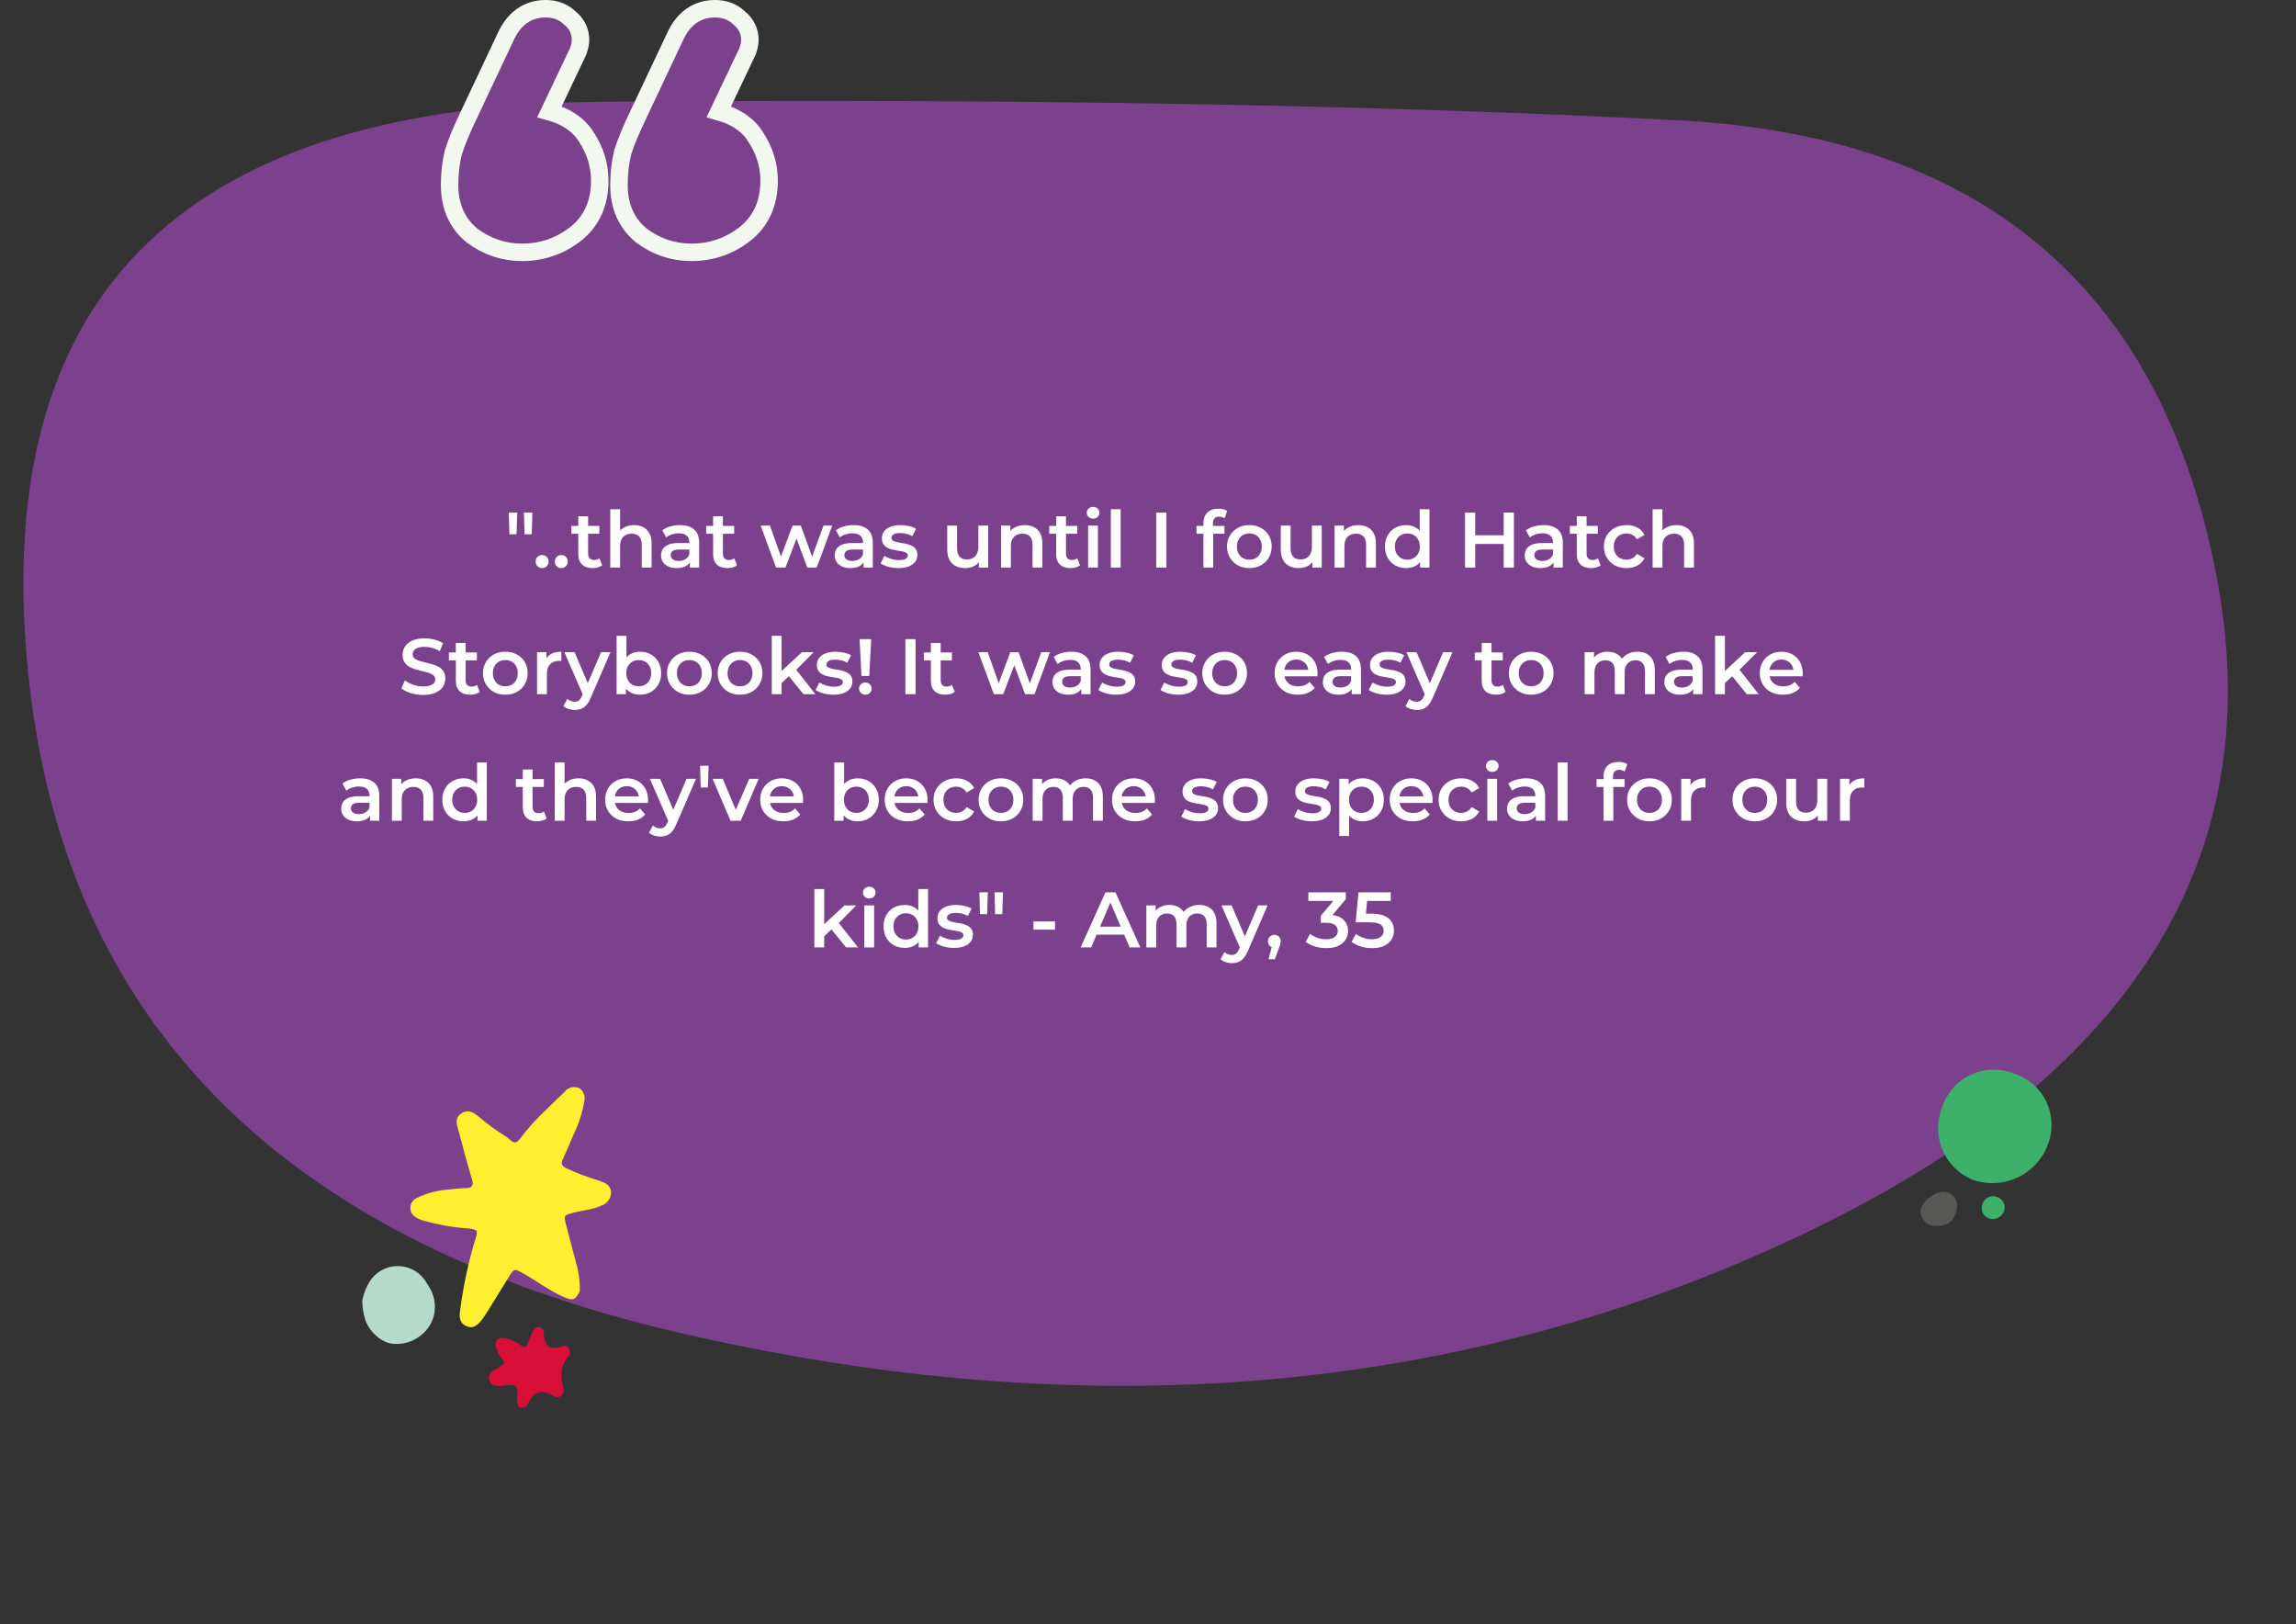 <svg width="526" height="372" viewBox="0 0 526 372" fill="none" xmlns="http://www.w3.org/2000/svg">
<rect x="0" y="0" width="526" height="372" fill="#333333" stroke="none"/>
<path d="M155.708 305.299C62.237 283.672 12.319 231.452 5.955 148.64C-0.41 65.827 43.724 24.049 138.356 23.305C232.987 22.561 314.971 23.974 384.306 27.544C453.642 31.114 494.746 65.613 507.62 131.04C520.494 196.468 488.428 247.275 411.422 283.46C334.417 319.646 249.178 326.925 155.708 305.299Z" fill="#7B418D"/>
<path d="M131.6 53.8L131.6 53.8L131.61 53.792C135.503 50.834 137.4 46.609 137.4 41.4C137.4 37.795 136.344 34.421 134.282 31.318C132.515 28.482 129.614 26.635 125.882 25.594L132.407 11.858L132.459 11.748L132.497 11.633C132.774 10.803 133 9.943 133 9.2C133 7.132 132.13 5.387 130.525 4.098C129.039 2.661 127.135 2 125 2C122.95 2 121.078 2.562 119.471 3.734C117.89 4.888 116.683 6.547 115.782 8.566L107.394 26.34C105.777 29.71 104.599 32.539 103.891 34.803L103.874 34.859L103.86 34.915C103.281 37.229 103 39.727 103 42.4C103 47.181 104.674 51.117 108.134 53.948L108.172 53.979L108.211 54.008C111.614 56.523 115.429 57.8 119.6 57.8C124.033 57.8 128.054 56.46 131.6 53.8ZM170.4 53.8L170.41 53.792C174.303 50.834 176.2 46.609 176.2 41.4C176.2 37.795 175.144 34.421 173.082 31.318C171.315 28.482 168.414 26.635 164.682 25.594L171.207 11.858L171.259 11.748L171.297 11.633C171.574 10.803 171.8 9.943 171.8 9.2C171.8 7.132 170.93 5.387 169.325 4.098C167.839 2.661 165.935 2 163.8 2C161.75 2 159.878 2.562 158.271 3.734C156.69 4.888 155.483 6.547 154.582 8.566L146.197 26.334C146.196 26.337 146.195 26.338 146.194 26.34C144.577 29.71 143.399 32.539 142.691 34.803L142.674 34.859L142.66 34.915C142.081 37.229 141.8 39.727 141.8 42.4C141.8 47.181 143.474 51.117 146.934 53.948L146.972 53.979L147.011 54.008C150.414 56.523 154.229 57.8 158.4 57.8C162.833 57.8 166.854 56.46 170.4 53.8Z" fill="#7B418D" stroke="#F2F8F0" stroke-width="4"/>
<path d="M115.723 260.205C116.117 260.463 116.493 260.749 116.847 261.061C117.85 262.089 118.454 261.734 119.264 260.682C122.164 256.719 125.862 253.514 129.342 250.101C129.719 249.607 130.247 249.253 130.844 249.094C131.44 248.935 132.072 248.979 132.641 249.22C133.141 249.524 133.529 249.985 133.747 250.532C133.965 251.079 134.001 251.684 133.849 252.254C133.419 254.881 132.604 257.429 131.432 259.814C130.627 261.746 129.785 263.671 128.907 265.587C128.448 266.603 128.738 267.08 129.753 267.606C132.202 268.741 134.731 269.694 137.317 270.456C138.659 270.933 139.94 271.496 140 273.111C139.991 273.798 139.766 274.465 139.357 275.015C138.949 275.565 138.378 275.969 137.728 276.169C135.674 277.135 133.414 277.221 131.275 277.808C129.136 278.395 129.124 278.371 129.692 280.56C130.538 283.778 131.36 287.019 132.242 290.236C132.673 292.021 132.872 293.855 132.834 295.692C131.904 297.674 131.324 297.992 129.402 297.197C126.019 295.79 123.131 293.527 119.952 291.729C117.777 290.506 117.814 290.506 116.496 292.61L111.796 300.231C111.397 300.855 110.986 301.454 110.587 302.078C109.633 303.301 108.533 304.524 106.853 303.766C105.173 303.007 105.21 301.601 105.415 300.096C106.128 294.588 107.296 289.149 108.907 283.839C109.536 281.808 109.451 281.698 107.373 281.392C103.948 281.158 100.556 280.576 97.246 279.655C96.456 279.47 95.706 279.138 95.035 278.677C94.691 278.434 94.415 278.105 94.235 277.722C94.055 277.339 93.976 276.915 94.006 276.492C94.037 276.068 94.175 275.66 94.409 275.308C94.642 274.955 94.962 274.67 95.337 274.481C97.636 273.328 100.137 272.647 102.696 272.474C104.038 272.328 105.379 272.181 106.72 272.144C108.062 272.107 108.593 271.63 108.134 270.126C107.046 266.542 106.068 262.933 105.137 259.3C104.763 257.869 103.929 256.229 105.669 255.055C107.409 253.881 108.738 254.994 109.995 256.046C111.793 257.583 113.708 258.974 115.723 260.205Z" fill="#FEEF30"/>
<path d="M98.2 294.593C98.867 295.597 99.315 296.733 99.514 297.924C99.714 299.116 99.661 300.337 99.358 301.506C98.977 302.878 98.25 304.126 97.248 305.129C96.345 306.059 95.253 306.782 94.048 307.249C92.843 307.715 91.553 307.914 90.264 307.832C87.448 307.701 84.398 304.942 83.59 301.976C83.244 300.77 83.046 299.526 83 298.271C82.996 297.97 83.033 297.67 83.11 297.379C83.413 296.06 83.927 294.799 84.631 293.646C85.329 292.51 86.308 291.576 87.472 290.937C88.635 290.298 89.944 289.976 91.269 290.001C92.593 290.027 93.888 290.4 95.027 291.084C96.165 291.768 97.108 292.739 97.761 293.902C97.871 294.13 98.049 294.358 98.2 294.593Z" fill="#B5DAC9"/>
<path d="M115.244 306.455C116.675 306.67 118.033 307.229 119.199 308.084C120.221 308.858 120.712 308.597 121.047 307.433C121.32 306.595 121.653 305.779 122.044 304.989C122.297 304.427 122.665 303.955 123.376 304.003C123.682 304.003 123.976 304.119 124.198 304.328C124.42 304.538 124.553 304.824 124.569 305.127C124.635 308.247 125.763 309.558 129.073 308.32C130.127 307.929 131.165 309.672 130.291 310.642C128.231 312.93 128.386 315.276 129.057 317.972C129.441 319.52 128.141 320.562 126.776 319.731C123.817 317.931 122.15 318.917 120.875 321.694C120.765 321.976 120.556 322.208 120.287 322.347C120.017 322.487 119.707 322.524 119.412 322.452C118.717 322.281 118.595 321.637 118.488 321.075C118.251 319.853 118.954 318.143 118.055 317.508C117.156 316.872 115.603 317.459 114.394 317.443C113.405 317.443 112.416 317.312 112.081 316.139C111.745 314.967 112.506 314.217 113.445 313.696C113.895 313.427 114.32 313.126 114.786 312.881C115.603 312.482 115.603 311.994 115.08 311.334C114.39 310.555 113.892 309.626 113.625 308.622C113.331 307.131 113.911 306.374 115.244 306.455Z" fill="#D90E39"/>
<path d="M446.787 273.419C445.324 272.605 443.518 272.979 441.744 274.527C441.581 274.665 441.433 274.828 441.27 274.983C440.175 276.05 439.635 277.337 440.273 278.778C440.536 279.377 440.965 279.888 441.509 280.251C442.054 280.615 442.691 280.816 443.346 280.831C446.248 280.831 447.58 279.748 448.193 277.451C448.634 275.724 448.111 274.193 446.787 273.419Z" fill="#575856"/>
<path d="M457.529 274.185C457.847 274.288 458.142 274.454 458.395 274.673C458.648 274.892 458.854 275.16 459.001 275.46C459.148 275.76 459.233 276.086 459.251 276.42C459.268 276.753 459.218 277.086 459.104 277.4C458.865 278.084 458.364 278.645 457.71 278.961C457.057 279.276 456.304 279.321 455.617 279.085C455.301 278.958 455.013 278.77 454.77 278.531C454.527 278.293 454.334 278.009 454.201 277.695C454.069 277.382 454.001 277.046 454 276.706C453.999 276.366 454.066 276.029 454.196 275.715C454.305 275.39 454.479 275.09 454.708 274.835C454.937 274.579 455.217 274.373 455.529 274.23C455.841 274.086 456.18 274.008 456.524 274.001C456.868 273.993 457.21 274.056 457.529 274.185V274.185Z" fill="#3DB16A"/>
<path d="M461.461 245.918C463.039 246.431 464.497 247.256 465.748 248.344C467 249.432 468.02 250.761 468.747 252.251C469.475 253.741 469.895 255.362 469.983 257.018C470.07 258.673 469.824 260.33 469.258 261.889C468.076 265.282 465.596 268.069 462.361 269.638C459.126 271.207 455.401 271.43 452.003 270.257C450.436 269.626 449.011 268.691 447.808 267.506C446.606 266.321 445.65 264.91 444.997 263.354C444.343 261.797 444.004 260.127 444 258.439C443.996 256.751 444.326 255.079 444.972 253.52C445.507 251.904 446.369 250.416 447.503 249.147C448.637 247.878 450.02 246.855 451.566 246.142C453.112 245.43 454.788 245.042 456.49 245.003C458.193 244.965 459.885 245.276 461.461 245.918V245.918Z" fill="#3DB16A"/>
<path d="M116.701 122.386L116.557 117.4H118.501L118.339 122.386H116.701ZM120.175 122.386L120.031 117.4H121.975L121.813 122.386H120.175ZM124.196 130.126C123.788 130.126 123.44 129.988 123.152 129.712C122.864 129.424 122.72 129.064 122.72 128.632C122.72 128.176 122.864 127.816 123.152 127.552C123.44 127.276 123.788 127.138 124.196 127.138C124.604 127.138 124.952 127.276 125.24 127.552C125.528 127.816 125.672 128.176 125.672 128.632C125.672 129.064 125.528 129.424 125.24 129.712C124.952 129.988 124.604 130.126 124.196 130.126ZM128.591 130.126C128.183 130.126 127.835 129.988 127.547 129.712C127.259 129.424 127.115 129.064 127.115 128.632C127.115 128.176 127.259 127.816 127.547 127.552C127.835 127.276 128.183 127.138 128.591 127.138C128.999 127.138 129.347 127.276 129.635 127.552C129.923 127.816 130.067 128.176 130.067 128.632C130.067 129.064 129.923 129.424 129.635 129.712C129.347 129.988 128.999 130.126 128.591 130.126ZM135.795 130.126C134.739 130.126 133.923 129.856 133.347 129.316C132.771 128.764 132.483 127.954 132.483 126.886V118.264H134.733V126.832C134.733 127.288 134.847 127.642 135.075 127.894C135.315 128.146 135.645 128.272 136.065 128.272C136.569 128.272 136.989 128.14 137.325 127.876L137.955 129.478C137.691 129.694 137.367 129.856 136.983 129.964C136.599 130.072 136.203 130.126 135.795 130.126ZM130.899 122.26V120.46H137.307V122.26H130.899ZM145.26 120.28C146.028 120.28 146.712 120.43 147.312 120.73C147.924 121.03 148.404 121.492 148.752 122.116C149.1 122.728 149.274 123.52 149.274 124.492V130H147.024V124.78C147.024 123.928 146.82 123.292 146.412 122.872C146.016 122.452 145.458 122.242 144.738 122.242C144.21 122.242 143.742 122.35 143.334 122.566C142.926 122.782 142.608 123.106 142.38 123.538C142.164 123.958 142.056 124.492 142.056 125.14V130H139.806V116.644H142.056V122.98L141.57 122.188C141.906 121.576 142.392 121.108 143.028 120.784C143.676 120.448 144.42 120.28 145.26 120.28ZM158.05 130V128.056L157.924 127.642V124.24C157.924 123.58 157.726 123.07 157.33 122.71C156.934 122.338 156.334 122.152 155.53 122.152C154.99 122.152 154.456 122.236 153.928 122.404C153.412 122.572 152.974 122.806 152.614 123.106L151.732 121.468C152.248 121.072 152.86 120.778 153.568 120.586C154.288 120.382 155.032 120.28 155.8 120.28C157.192 120.28 158.266 120.616 159.022 121.288C159.79 121.948 160.174 122.974 160.174 124.366V130H158.05ZM155.026 130.126C154.306 130.126 153.676 130.006 153.136 129.766C152.596 129.514 152.176 129.172 151.876 128.74C151.588 128.296 151.444 127.798 151.444 127.246C151.444 126.706 151.57 126.22 151.822 125.788C152.086 125.356 152.512 125.014 153.1 124.762C153.688 124.51 154.468 124.384 155.44 124.384H158.23V125.878H155.602C154.834 125.878 154.318 126.004 154.054 126.256C153.79 126.496 153.658 126.796 153.658 127.156C153.658 127.564 153.82 127.888 154.144 128.128C154.468 128.368 154.918 128.488 155.494 128.488C156.046 128.488 156.538 128.362 156.97 128.11C157.414 127.858 157.732 127.486 157.924 126.994L158.302 128.344C158.086 128.908 157.696 129.346 157.132 129.658C156.58 129.97 155.878 130.126 155.026 130.126ZM166.68 130.126C165.624 130.126 164.808 129.856 164.232 129.316C163.656 128.764 163.368 127.954 163.368 126.886V118.264H165.618V126.832C165.618 127.288 165.732 127.642 165.96 127.894C166.2 128.146 166.53 128.272 166.95 128.272C167.454 128.272 167.874 128.14 168.21 127.876L168.84 129.478C168.576 129.694 168.252 129.856 167.868 129.964C167.484 130.072 167.088 130.126 166.68 130.126ZM161.784 122.26V120.46H168.192V122.26H161.784ZM177.789 130L174.261 120.388H176.385L179.409 128.866H178.401L181.569 120.388H183.459L186.537 128.866H185.547L188.661 120.388H190.659L187.113 130H184.953L182.145 122.494H182.811L179.949 130H177.789ZM197.83 130V128.056L197.704 127.642V124.24C197.704 123.58 197.506 123.07 197.11 122.71C196.714 122.338 196.114 122.152 195.31 122.152C194.77 122.152 194.236 122.236 193.708 122.404C193.192 122.572 192.754 122.806 192.394 123.106L191.512 121.468C192.028 121.072 192.64 120.778 193.348 120.586C194.068 120.382 194.812 120.28 195.58 120.28C196.972 120.28 198.046 120.616 198.802 121.288C199.57 121.948 199.954 122.974 199.954 124.366V130H197.83ZM194.806 130.126C194.086 130.126 193.456 130.006 192.916 129.766C192.376 129.514 191.956 129.172 191.656 128.74C191.368 128.296 191.224 127.798 191.224 127.246C191.224 126.706 191.35 126.22 191.602 125.788C191.866 125.356 192.292 125.014 192.88 124.762C193.468 124.51 194.248 124.384 195.22 124.384H198.01V125.878H195.382C194.614 125.878 194.098 126.004 193.834 126.256C193.57 126.496 193.438 126.796 193.438 127.156C193.438 127.564 193.6 127.888 193.924 128.128C194.248 128.368 194.698 128.488 195.274 128.488C195.826 128.488 196.318 128.362 196.75 128.11C197.194 127.858 197.512 127.486 197.704 126.994L198.082 128.344C197.866 128.908 197.476 129.346 196.912 129.658C196.36 129.97 195.658 130.126 194.806 130.126ZM205.811 130.126C205.007 130.126 204.233 130.024 203.489 129.82C202.757 129.604 202.175 129.346 201.743 129.046L202.607 127.336C203.039 127.612 203.555 127.84 204.155 128.02C204.755 128.2 205.355 128.29 205.955 128.29C206.663 128.29 207.173 128.194 207.485 128.002C207.809 127.81 207.971 127.552 207.971 127.228C207.971 126.964 207.863 126.766 207.647 126.634C207.431 126.49 207.149 126.382 206.801 126.31C206.453 126.238 206.063 126.172 205.631 126.112C205.211 126.052 204.785 125.974 204.353 125.878C203.933 125.77 203.549 125.62 203.201 125.428C202.853 125.224 202.571 124.954 202.355 124.618C202.139 124.282 202.031 123.838 202.031 123.286C202.031 122.674 202.205 122.146 202.553 121.702C202.901 121.246 203.387 120.898 204.011 120.658C204.647 120.406 205.397 120.28 206.261 120.28C206.909 120.28 207.563 120.352 208.223 120.496C208.883 120.64 209.429 120.844 209.861 121.108L208.997 122.818C208.541 122.542 208.079 122.356 207.611 122.26C207.155 122.152 206.699 122.098 206.243 122.098C205.559 122.098 205.049 122.2 204.713 122.404C204.389 122.608 204.227 122.866 204.227 123.178C204.227 123.466 204.335 123.682 204.551 123.826C204.767 123.97 205.049 124.084 205.397 124.168C205.745 124.252 206.129 124.324 206.549 124.384C206.981 124.432 207.407 124.51 207.827 124.618C208.247 124.726 208.631 124.876 208.979 125.068C209.339 125.248 209.627 125.506 209.843 125.842C210.059 126.178 210.167 126.616 210.167 127.156C210.167 127.756 209.987 128.278 209.627 128.722C209.279 129.166 208.781 129.514 208.133 129.766C207.485 130.006 206.711 130.126 205.811 130.126ZM221.148 130.126C220.332 130.126 219.612 129.976 218.988 129.676C218.364 129.364 217.878 128.896 217.53 128.272C217.182 127.636 217.008 126.838 217.008 125.878V120.388H219.258V125.572C219.258 126.436 219.45 127.084 219.834 127.516C220.23 127.936 220.788 128.146 221.508 128.146C222.036 128.146 222.492 128.038 222.876 127.822C223.272 127.606 223.578 127.282 223.794 126.85C224.022 126.418 224.136 125.884 224.136 125.248V120.388H226.386V130H224.244V127.408L224.622 128.2C224.298 128.824 223.824 129.304 223.2 129.64C222.576 129.964 221.892 130.126 221.148 130.126ZM234.785 120.28C235.553 120.28 236.237 120.43 236.837 120.73C237.449 121.03 237.929 121.492 238.277 122.116C238.625 122.728 238.799 123.52 238.799 124.492V130H236.549V124.78C236.549 123.928 236.345 123.292 235.937 122.872C235.541 122.452 234.983 122.242 234.263 122.242C233.735 122.242 233.267 122.35 232.859 122.566C232.451 122.782 232.133 123.106 231.905 123.538C231.689 123.958 231.581 124.492 231.581 125.14V130H229.331V120.388H231.473V122.98L231.095 122.188C231.431 121.576 231.917 121.108 232.553 120.784C233.201 120.448 233.945 120.28 234.785 120.28ZM245.272 130.126C244.216 130.126 243.4 129.856 242.824 129.316C242.248 128.764 241.96 127.954 241.96 126.886V118.264H244.21V126.832C244.21 127.288 244.324 127.642 244.552 127.894C244.792 128.146 245.122 128.272 245.542 128.272C246.046 128.272 246.466 128.14 246.802 127.876L247.432 129.478C247.168 129.694 246.844 129.856 246.46 129.964C246.076 130.072 245.68 130.126 245.272 130.126ZM240.376 122.26V120.46H246.784V122.26H240.376ZM249.283 130V120.388H251.533V130H249.283ZM250.417 118.804C249.997 118.804 249.649 118.672 249.373 118.408C249.109 118.144 248.977 117.826 248.977 117.454C248.977 117.07 249.109 116.752 249.373 116.5C249.649 116.236 249.997 116.104 250.417 116.104C250.837 116.104 251.179 116.23 251.443 116.482C251.719 116.722 251.857 117.028 251.857 117.4C251.857 117.796 251.725 118.132 251.461 118.408C251.197 118.672 250.849 118.804 250.417 118.804ZM254.486 130V116.644H256.736V130H254.486ZM264.88 130V117.4H267.22V130H264.88ZM275.692 130V119.848C275.692 118.84 275.986 118.036 276.574 117.436C277.174 116.824 278.026 116.518 279.13 116.518C279.526 116.518 279.898 116.56 280.246 116.644C280.606 116.728 280.906 116.86 281.146 117.04L280.534 118.732C280.366 118.6 280.174 118.504 279.958 118.444C279.742 118.372 279.52 118.336 279.292 118.336C278.824 118.336 278.47 118.468 278.23 118.732C277.99 118.984 277.87 119.368 277.87 119.884V120.964L277.942 121.972V130H275.692ZM274.108 122.26V120.46H280.516V122.26H274.108ZM286.21 130.126C285.226 130.126 284.35 129.916 283.582 129.496C282.814 129.064 282.208 128.476 281.764 127.732C281.32 126.988 281.098 126.142 281.098 125.194C281.098 124.234 281.32 123.388 281.764 122.656C282.208 121.912 282.814 121.33 283.582 120.91C284.35 120.49 285.226 120.28 286.21 120.28C287.206 120.28 288.088 120.49 288.856 120.91C289.636 121.33 290.242 121.906 290.674 122.638C291.118 123.37 291.34 124.222 291.34 125.194C291.34 126.142 291.118 126.988 290.674 127.732C290.242 128.476 289.636 129.064 288.856 129.496C288.088 129.916 287.206 130.126 286.21 130.126ZM286.21 128.2C286.762 128.2 287.254 128.08 287.686 127.84C288.118 127.6 288.454 127.252 288.694 126.796C288.946 126.34 289.072 125.806 289.072 125.194C289.072 124.57 288.946 124.036 288.694 123.592C288.454 123.136 288.118 122.788 287.686 122.548C287.254 122.308 286.768 122.188 286.228 122.188C285.676 122.188 285.184 122.308 284.752 122.548C284.332 122.788 283.996 123.136 283.744 123.592C283.492 124.036 283.366 124.57 283.366 125.194C283.366 125.806 283.492 126.34 283.744 126.796C283.996 127.252 284.332 127.6 284.752 127.84C285.184 128.08 285.67 128.2 286.21 128.2ZM297.56 130.126C296.744 130.126 296.024 129.976 295.4 129.676C294.776 129.364 294.29 128.896 293.942 128.272C293.594 127.636 293.42 126.838 293.42 125.878V120.388H295.67V125.572C295.67 126.436 295.862 127.084 296.246 127.516C296.642 127.936 297.2 128.146 297.92 128.146C298.448 128.146 298.904 128.038 299.288 127.822C299.684 127.606 299.99 127.282 300.206 126.85C300.434 126.418 300.548 125.884 300.548 125.248V120.388H302.798V130H300.656V127.408L301.034 128.2C300.71 128.824 300.236 129.304 299.612 129.64C298.988 129.964 298.304 130.126 297.56 130.126ZM311.198 120.28C311.966 120.28 312.65 120.43 313.25 120.73C313.862 121.03 314.342 121.492 314.69 122.116C315.038 122.728 315.212 123.52 315.212 124.492V130H312.962V124.78C312.962 123.928 312.758 123.292 312.35 122.872C311.954 122.452 311.396 122.242 310.676 122.242C310.148 122.242 309.68 122.35 309.272 122.566C308.864 122.782 308.546 123.106 308.318 123.538C308.102 123.958 307.994 124.492 307.994 125.14V130H305.744V120.388H307.886V122.98L307.508 122.188C307.844 121.576 308.33 121.108 308.966 120.784C309.614 120.448 310.358 120.28 311.198 120.28ZM322.151 130.126C321.227 130.126 320.393 129.922 319.649 129.514C318.917 129.094 318.341 128.518 317.921 127.786C317.501 127.054 317.291 126.19 317.291 125.194C317.291 124.198 317.501 123.334 317.921 122.602C318.341 121.87 318.917 121.3 319.649 120.892C320.393 120.484 321.227 120.28 322.151 120.28C322.955 120.28 323.675 120.46 324.311 120.82C324.947 121.168 325.451 121.702 325.823 122.422C326.195 123.142 326.381 124.066 326.381 125.194C326.381 126.31 326.201 127.234 325.841 127.966C325.481 128.686 324.983 129.226 324.347 129.586C323.711 129.946 322.979 130.126 322.151 130.126ZM322.421 128.2C322.961 128.2 323.441 128.08 323.861 127.84C324.293 127.6 324.635 127.252 324.887 126.796C325.151 126.34 325.283 125.806 325.283 125.194C325.283 124.57 325.151 124.036 324.887 123.592C324.635 123.136 324.293 122.788 323.861 122.548C323.441 122.308 322.961 122.188 322.421 122.188C321.881 122.188 321.395 122.308 320.963 122.548C320.543 122.788 320.201 123.136 319.937 123.592C319.685 124.036 319.559 124.57 319.559 125.194C319.559 125.806 319.685 126.34 319.937 126.796C320.201 127.252 320.543 127.6 320.963 127.84C321.395 128.08 321.881 128.2 322.421 128.2ZM325.337 130V127.732L325.427 125.176L325.247 122.62V116.644H327.479V130H325.337ZM344.487 117.4H346.827V130H344.487V117.4ZM337.971 130H335.631V117.4H337.971V130ZM344.667 124.6H337.773V122.602H344.667V124.6ZM355.91 130V128.056L355.784 127.642V124.24C355.784 123.58 355.586 123.07 355.19 122.71C354.794 122.338 354.194 122.152 353.39 122.152C352.85 122.152 352.316 122.236 351.788 122.404C351.272 122.572 350.834 122.806 350.474 123.106L349.592 121.468C350.108 121.072 350.72 120.778 351.428 120.586C352.148 120.382 352.892 120.28 353.66 120.28C355.052 120.28 356.126 120.616 356.882 121.288C357.65 121.948 358.034 122.974 358.034 124.366V130H355.91ZM352.886 130.126C352.166 130.126 351.536 130.006 350.996 129.766C350.456 129.514 350.036 129.172 349.736 128.74C349.448 128.296 349.304 127.798 349.304 127.246C349.304 126.706 349.43 126.22 349.682 125.788C349.946 125.356 350.372 125.014 350.96 124.762C351.548 124.51 352.328 124.384 353.3 124.384H356.09V125.878H353.462C352.694 125.878 352.178 126.004 351.914 126.256C351.65 126.496 351.518 126.796 351.518 127.156C351.518 127.564 351.68 127.888 352.004 128.128C352.328 128.368 352.778 128.488 353.354 128.488C353.906 128.488 354.398 128.362 354.83 128.11C355.274 127.858 355.592 127.486 355.784 126.994L356.162 128.344C355.946 128.908 355.556 129.346 354.992 129.658C354.44 129.97 353.738 130.126 352.886 130.126ZM364.539 130.126C363.483 130.126 362.667 129.856 362.091 129.316C361.515 128.764 361.227 127.954 361.227 126.886V118.264H363.477V126.832C363.477 127.288 363.591 127.642 363.819 127.894C364.059 128.146 364.389 128.272 364.809 128.272C365.313 128.272 365.733 128.14 366.069 127.876L366.699 129.478C366.435 129.694 366.111 129.856 365.727 129.964C365.343 130.072 364.947 130.126 364.539 130.126ZM359.643 122.26V120.46H366.051V122.26H359.643ZM372.644 130.126C371.636 130.126 370.736 129.916 369.944 129.496C369.164 129.064 368.552 128.476 368.108 127.732C367.664 126.988 367.442 126.142 367.442 125.194C367.442 124.234 367.664 123.388 368.108 122.656C368.552 121.912 369.164 121.33 369.944 120.91C370.736 120.49 371.636 120.28 372.644 120.28C373.58 120.28 374.402 120.472 375.11 120.856C375.83 121.228 376.376 121.78 376.748 122.512L375.02 123.52C374.732 123.064 374.378 122.728 373.958 122.512C373.55 122.296 373.106 122.188 372.626 122.188C372.074 122.188 371.576 122.308 371.132 122.548C370.688 122.788 370.34 123.136 370.088 123.592C369.836 124.036 369.71 124.57 369.71 125.194C369.71 125.818 369.836 126.358 370.088 126.814C370.34 127.258 370.688 127.6 371.132 127.84C371.576 128.08 372.074 128.2 372.626 128.2C373.106 128.2 373.55 128.092 373.958 127.876C374.378 127.66 374.732 127.324 375.02 126.868L376.748 127.876C376.376 128.596 375.83 129.154 375.11 129.55C374.402 129.934 373.58 130.126 372.644 130.126ZM384.059 120.28C384.827 120.28 385.511 120.43 386.111 120.73C386.723 121.03 387.203 121.492 387.551 122.116C387.899 122.728 388.073 123.52 388.073 124.492V130H385.823V124.78C385.823 123.928 385.619 123.292 385.211 122.872C384.815 122.452 384.257 122.242 383.537 122.242C383.009 122.242 382.541 122.35 382.133 122.566C381.725 122.782 381.407 123.106 381.179 123.538C380.963 123.958 380.855 124.492 380.855 125.14V130H378.605V116.644H380.855V122.98L380.369 122.188C380.705 121.576 381.191 121.108 381.827 120.784C382.475 120.448 383.219 120.28 384.059 120.28ZM96.924 159.18C95.94 159.18 94.998 159.042 94.098 158.766C93.198 158.478 92.484 158.112 91.956 157.668L92.766 155.85C93.27 156.246 93.894 156.576 94.638 156.84C95.382 157.104 96.144 157.236 96.924 157.236C97.584 157.236 98.118 157.164 98.526 157.02C98.934 156.876 99.234 156.684 99.426 156.444C99.618 156.192 99.714 155.91 99.714 155.598C99.714 155.214 99.576 154.908 99.3 154.68C99.024 154.44 98.664 154.254 98.22 154.122C97.788 153.978 97.302 153.846 96.762 153.726C96.234 153.606 95.7 153.468 95.16 153.312C94.632 153.144 94.146 152.934 93.702 152.682C93.27 152.418 92.916 152.07 92.64 151.638C92.364 151.206 92.226 150.654 92.226 149.982C92.226 149.298 92.406 148.674 92.766 148.11C93.138 147.534 93.696 147.078 94.44 146.742C95.196 146.394 96.15 146.22 97.302 146.22C98.058 146.22 98.808 146.316 99.552 146.508C100.296 146.7 100.944 146.976 101.496 147.336L100.758 149.154C100.194 148.818 99.612 148.572 99.012 148.416C98.412 148.248 97.836 148.164 97.284 148.164C96.636 148.164 96.108 148.242 95.7 148.398C95.304 148.554 95.01 148.758 94.818 149.01C94.638 149.262 94.548 149.55 94.548 149.874C94.548 150.258 94.68 150.57 94.944 150.81C95.22 151.038 95.574 151.218 96.006 151.35C96.45 151.482 96.942 151.614 97.482 151.746C98.022 151.866 98.556 152.004 99.084 152.16C99.624 152.316 100.11 152.52 100.542 152.772C100.986 153.024 101.34 153.366 101.604 153.798C101.88 154.23 102.018 154.776 102.018 155.436C102.018 156.108 101.832 156.732 101.46 157.308C101.1 157.872 100.542 158.328 99.786 158.676C99.03 159.012 98.076 159.18 96.924 159.18ZM107.74 159.126C106.684 159.126 105.868 158.856 105.292 158.316C104.716 157.764 104.428 156.954 104.428 155.886V147.264H106.678V155.832C106.678 156.288 106.792 156.642 107.02 156.894C107.26 157.146 107.59 157.272 108.01 157.272C108.514 157.272 108.934 157.14 109.27 156.876L109.9 158.478C109.636 158.694 109.312 158.856 108.928 158.964C108.544 159.072 108.148 159.126 107.74 159.126ZM102.844 151.26V149.46H109.252V151.26H102.844ZM115.755 159.126C114.771 159.126 113.895 158.916 113.127 158.496C112.359 158.064 111.753 157.476 111.309 156.732C110.865 155.988 110.643 155.142 110.643 154.194C110.643 153.234 110.865 152.388 111.309 151.656C111.753 150.912 112.359 150.33 113.127 149.91C113.895 149.49 114.771 149.28 115.755 149.28C116.751 149.28 117.633 149.49 118.401 149.91C119.181 150.33 119.787 150.906 120.219 151.638C120.663 152.37 120.885 153.222 120.885 154.194C120.885 155.142 120.663 155.988 120.219 156.732C119.787 157.476 119.181 158.064 118.401 158.496C117.633 158.916 116.751 159.126 115.755 159.126ZM115.755 157.2C116.307 157.2 116.799 157.08 117.231 156.84C117.663 156.6 117.999 156.252 118.239 155.796C118.491 155.34 118.617 154.806 118.617 154.194C118.617 153.57 118.491 153.036 118.239 152.592C117.999 152.136 117.663 151.788 117.231 151.548C116.799 151.308 116.313 151.188 115.773 151.188C115.221 151.188 114.729 151.308 114.297 151.548C113.877 151.788 113.541 152.136 113.289 152.592C113.037 153.036 112.911 153.57 112.911 154.194C112.911 154.806 113.037 155.34 113.289 155.796C113.541 156.252 113.877 156.6 114.297 156.84C114.729 157.08 115.215 157.2 115.755 157.2ZM123.037 159V149.388H125.179V152.034L124.927 151.26C125.215 150.612 125.665 150.12 126.277 149.784C126.901 149.448 127.675 149.28 128.599 149.28V151.422C128.503 151.398 128.413 151.386 128.329 151.386C128.245 151.374 128.161 151.368 128.077 151.368C127.225 151.368 126.547 151.62 126.043 152.124C125.539 152.616 125.287 153.354 125.287 154.338V159H123.037ZM131.651 162.618C131.183 162.618 130.715 162.54 130.247 162.384C129.779 162.228 129.389 162.012 129.077 161.736L129.977 160.08C130.205 160.284 130.463 160.446 130.751 160.566C131.039 160.686 131.333 160.746 131.633 160.746C132.041 160.746 132.371 160.644 132.623 160.44C132.875 160.236 133.109 159.894 133.325 159.414L133.883 158.154L134.063 157.884L137.699 149.388H139.859L135.359 159.774C135.059 160.494 134.723 161.064 134.351 161.484C133.991 161.904 133.583 162.198 133.127 162.366C132.683 162.534 132.191 162.618 131.651 162.618ZM133.631 159.342L129.293 149.388H131.633L135.161 157.686L133.631 159.342ZM146.593 159.126C145.777 159.126 145.051 158.946 144.415 158.586C143.779 158.226 143.275 157.686 142.903 156.966C142.543 156.234 142.363 155.31 142.363 154.194C142.363 153.066 142.549 152.142 142.921 151.422C143.305 150.702 143.815 150.168 144.451 149.82C145.099 149.46 145.813 149.28 146.593 149.28C147.541 149.28 148.375 149.484 149.095 149.892C149.827 150.3 150.403 150.87 150.823 151.602C151.255 152.334 151.471 153.198 151.471 154.194C151.471 155.19 151.255 156.054 150.823 156.786C150.403 157.518 149.827 158.094 149.095 158.514C148.375 158.922 147.541 159.126 146.593 159.126ZM141.265 159V145.644H143.515V151.62L143.335 154.176L143.407 156.732V159H141.265ZM146.341 157.2C146.881 157.2 147.361 157.08 147.781 156.84C148.213 156.6 148.555 156.252 148.807 155.796C149.059 155.34 149.185 154.806 149.185 154.194C149.185 153.57 149.059 153.036 148.807 152.592C148.555 152.136 148.213 151.788 147.781 151.548C147.361 151.308 146.881 151.188 146.341 151.188C145.801 151.188 145.315 151.308 144.883 151.548C144.451 151.788 144.109 152.136 143.857 152.592C143.605 153.036 143.479 153.57 143.479 154.194C143.479 154.806 143.605 155.34 143.857 155.796C144.109 156.252 144.451 156.6 144.883 156.84C145.315 157.08 145.801 157.2 146.341 157.2ZM157.925 159.126C156.941 159.126 156.065 158.916 155.297 158.496C154.529 158.064 153.923 157.476 153.479 156.732C153.035 155.988 152.813 155.142 152.813 154.194C152.813 153.234 153.035 152.388 153.479 151.656C153.923 150.912 154.529 150.33 155.297 149.91C156.065 149.49 156.941 149.28 157.925 149.28C158.921 149.28 159.803 149.49 160.571 149.91C161.351 150.33 161.957 150.906 162.389 151.638C162.833 152.37 163.055 153.222 163.055 154.194C163.055 155.142 162.833 155.988 162.389 156.732C161.957 157.476 161.351 158.064 160.571 158.496C159.803 158.916 158.921 159.126 157.925 159.126ZM157.925 157.2C158.477 157.2 158.969 157.08 159.401 156.84C159.833 156.6 160.169 156.252 160.409 155.796C160.661 155.34 160.787 154.806 160.787 154.194C160.787 153.57 160.661 153.036 160.409 152.592C160.169 152.136 159.833 151.788 159.401 151.548C158.969 151.308 158.483 151.188 157.943 151.188C157.391 151.188 156.899 151.308 156.467 151.548C156.047 151.788 155.711 152.136 155.459 152.592C155.207 153.036 155.081 153.57 155.081 154.194C155.081 154.806 155.207 155.34 155.459 155.796C155.711 156.252 156.047 156.6 156.467 156.84C156.899 157.08 157.385 157.2 157.925 157.2ZM169.526 159.126C168.542 159.126 167.666 158.916 166.898 158.496C166.13 158.064 165.524 157.476 165.08 156.732C164.636 155.988 164.414 155.142 164.414 154.194C164.414 153.234 164.636 152.388 165.08 151.656C165.524 150.912 166.13 150.33 166.898 149.91C167.666 149.49 168.542 149.28 169.526 149.28C170.522 149.28 171.404 149.49 172.172 149.91C172.952 150.33 173.558 150.906 173.99 151.638C174.434 152.37 174.656 153.222 174.656 154.194C174.656 155.142 174.434 155.988 173.99 156.732C173.558 157.476 172.952 158.064 172.172 158.496C171.404 158.916 170.522 159.126 169.526 159.126ZM169.526 157.2C170.078 157.2 170.57 157.08 171.002 156.84C171.434 156.6 171.77 156.252 172.01 155.796C172.262 155.34 172.388 154.806 172.388 154.194C172.388 153.57 172.262 153.036 172.01 152.592C171.77 152.136 171.434 151.788 171.002 151.548C170.57 151.308 170.084 151.188 169.544 151.188C168.992 151.188 168.5 151.308 168.068 151.548C167.648 151.788 167.312 152.136 167.06 152.592C166.808 153.036 166.682 153.57 166.682 154.194C166.682 154.806 166.808 155.34 167.06 155.796C167.312 156.252 167.648 156.6 168.068 156.84C168.5 157.08 168.986 157.2 169.526 157.2ZM178.644 156.858L178.698 154.032L183.72 149.388H186.42L182.154 153.672L180.966 154.662L178.644 156.858ZM176.808 159V145.644H179.058V159H176.808ZM184.062 159L180.552 154.662L181.974 152.862L186.798 159H184.062ZM190.923 159.126C190.119 159.126 189.345 159.024 188.601 158.82C187.869 158.604 187.287 158.346 186.855 158.046L187.719 156.336C188.151 156.612 188.667 156.84 189.267 157.02C189.867 157.2 190.467 157.29 191.067 157.29C191.775 157.29 192.285 157.194 192.597 157.002C192.921 156.81 193.083 156.552 193.083 156.228C193.083 155.964 192.975 155.766 192.759 155.634C192.543 155.49 192.261 155.382 191.913 155.31C191.565 155.238 191.175 155.172 190.743 155.112C190.323 155.052 189.897 154.974 189.465 154.878C189.045 154.77 188.661 154.62 188.313 154.428C187.965 154.224 187.683 153.954 187.467 153.618C187.251 153.282 187.143 152.838 187.143 152.286C187.143 151.674 187.317 151.146 187.665 150.702C188.013 150.246 188.499 149.898 189.123 149.658C189.759 149.406 190.509 149.28 191.373 149.28C192.021 149.28 192.675 149.352 193.335 149.496C193.995 149.64 194.541 149.844 194.973 150.108L194.109 151.818C193.653 151.542 193.191 151.356 192.723 151.26C192.267 151.152 191.811 151.098 191.355 151.098C190.671 151.098 190.161 151.2 189.825 151.404C189.501 151.608 189.339 151.866 189.339 152.178C189.339 152.466 189.447 152.682 189.663 152.826C189.879 152.97 190.161 153.084 190.509 153.168C190.857 153.252 191.241 153.324 191.661 153.384C192.093 153.432 192.519 153.51 192.939 153.618C193.359 153.726 193.743 153.876 194.091 154.068C194.451 154.248 194.739 154.506 194.955 154.842C195.171 155.178 195.279 155.616 195.279 156.156C195.279 156.756 195.099 157.278 194.739 157.722C194.391 158.166 193.893 158.514 193.245 158.766C192.597 159.006 191.823 159.126 190.923 159.126ZM197.36 154.824L196.928 146.4H199.592L199.142 154.824H197.36ZM198.26 159.126C197.84 159.126 197.492 158.988 197.216 158.712C196.94 158.436 196.802 158.106 196.802 157.722C196.802 157.338 196.94 157.014 197.216 156.75C197.492 156.474 197.84 156.336 198.26 156.336C198.68 156.336 199.022 156.474 199.286 156.75C199.55 157.014 199.682 157.338 199.682 157.722C199.682 158.106 199.55 158.436 199.286 158.712C199.022 158.988 198.68 159.126 198.26 159.126ZM207.417 159V146.4H209.757V159H207.417ZM216.567 159.126C215.511 159.126 214.695 158.856 214.119 158.316C213.543 157.764 213.255 156.954 213.255 155.886V147.264H215.505V155.832C215.505 156.288 215.619 156.642 215.847 156.894C216.087 157.146 216.417 157.272 216.837 157.272C217.341 157.272 217.761 157.14 218.097 156.876L218.727 158.478C218.463 158.694 218.139 158.856 217.755 158.964C217.371 159.072 216.975 159.126 216.567 159.126ZM211.671 151.26V149.46H218.079V151.26H211.671ZM227.676 159L224.148 149.388H226.272L229.296 157.866H228.288L231.456 149.388H233.346L236.424 157.866H235.434L238.548 149.388H240.546L237 159H234.84L232.032 151.494H232.698L229.836 159H227.676ZM247.716 159V157.056L247.59 156.642V153.24C247.59 152.58 247.392 152.07 246.996 151.71C246.6 151.338 246 151.152 245.196 151.152C244.656 151.152 244.122 151.236 243.594 151.404C243.078 151.572 242.64 151.806 242.28 152.106L241.398 150.468C241.914 150.072 242.526 149.778 243.234 149.586C243.954 149.382 244.698 149.28 245.466 149.28C246.858 149.28 247.932 149.616 248.688 150.288C249.456 150.948 249.84 151.974 249.84 153.366V159H247.716ZM244.692 159.126C243.972 159.126 243.342 159.006 242.802 158.766C242.262 158.514 241.842 158.172 241.542 157.74C241.254 157.296 241.11 156.798 241.11 156.246C241.11 155.706 241.236 155.22 241.488 154.788C241.752 154.356 242.178 154.014 242.766 153.762C243.354 153.51 244.134 153.384 245.106 153.384H247.896V154.878H245.268C244.5 154.878 243.984 155.004 243.72 155.256C243.456 155.496 243.324 155.796 243.324 156.156C243.324 156.564 243.486 156.888 243.81 157.128C244.134 157.368 244.584 157.488 245.16 157.488C245.712 157.488 246.204 157.362 246.636 157.11C247.08 156.858 247.398 156.486 247.59 155.994L247.968 157.344C247.752 157.908 247.362 158.346 246.798 158.658C246.246 158.97 245.544 159.126 244.692 159.126ZM255.698 159.126C254.894 159.126 254.12 159.024 253.376 158.82C252.644 158.604 252.062 158.346 251.63 158.046L252.494 156.336C252.926 156.612 253.442 156.84 254.042 157.02C254.642 157.2 255.242 157.29 255.842 157.29C256.55 157.29 257.06 157.194 257.372 157.002C257.696 156.81 257.858 156.552 257.858 156.228C257.858 155.964 257.75 155.766 257.534 155.634C257.318 155.49 257.036 155.382 256.688 155.31C256.34 155.238 255.95 155.172 255.518 155.112C255.098 155.052 254.672 154.974 254.24 154.878C253.82 154.77 253.436 154.62 253.088 154.428C252.74 154.224 252.458 153.954 252.242 153.618C252.026 153.282 251.918 152.838 251.918 152.286C251.918 151.674 252.092 151.146 252.44 150.702C252.788 150.246 253.274 149.898 253.898 149.658C254.534 149.406 255.284 149.28 256.148 149.28C256.796 149.28 257.45 149.352 258.11 149.496C258.77 149.64 259.316 149.844 259.748 150.108L258.884 151.818C258.428 151.542 257.966 151.356 257.498 151.26C257.042 151.152 256.586 151.098 256.13 151.098C255.446 151.098 254.936 151.2 254.6 151.404C254.276 151.608 254.114 151.866 254.114 152.178C254.114 152.466 254.222 152.682 254.438 152.826C254.654 152.97 254.936 153.084 255.284 153.168C255.632 153.252 256.016 153.324 256.436 153.384C256.868 153.432 257.294 153.51 257.714 153.618C258.134 153.726 258.518 153.876 258.866 154.068C259.226 154.248 259.514 154.506 259.73 154.842C259.946 155.178 260.054 155.616 260.054 156.156C260.054 156.756 259.874 157.278 259.514 157.722C259.166 158.166 258.668 158.514 258.02 158.766C257.372 159.006 256.598 159.126 255.698 159.126ZM269.936 159.126C269.132 159.126 268.358 159.024 267.614 158.82C266.882 158.604 266.3 158.346 265.868 158.046L266.732 156.336C267.164 156.612 267.68 156.84 268.28 157.02C268.88 157.2 269.48 157.29 270.08 157.29C270.788 157.29 271.298 157.194 271.61 157.002C271.934 156.81 272.096 156.552 272.096 156.228C272.096 155.964 271.988 155.766 271.772 155.634C271.556 155.49 271.274 155.382 270.926 155.31C270.578 155.238 270.188 155.172 269.756 155.112C269.336 155.052 268.91 154.974 268.478 154.878C268.058 154.77 267.674 154.62 267.326 154.428C266.978 154.224 266.696 153.954 266.48 153.618C266.264 153.282 266.156 152.838 266.156 152.286C266.156 151.674 266.33 151.146 266.678 150.702C267.026 150.246 267.512 149.898 268.136 149.658C268.772 149.406 269.522 149.28 270.386 149.28C271.034 149.28 271.688 149.352 272.348 149.496C273.008 149.64 273.554 149.844 273.986 150.108L273.122 151.818C272.666 151.542 272.204 151.356 271.736 151.26C271.28 151.152 270.824 151.098 270.368 151.098C269.684 151.098 269.174 151.2 268.838 151.404C268.514 151.608 268.352 151.866 268.352 152.178C268.352 152.466 268.46 152.682 268.676 152.826C268.892 152.97 269.174 153.084 269.522 153.168C269.87 153.252 270.254 153.324 270.674 153.384C271.106 153.432 271.532 153.51 271.952 153.618C272.372 153.726 272.756 153.876 273.104 154.068C273.464 154.248 273.752 154.506 273.968 154.842C274.184 155.178 274.292 155.616 274.292 156.156C274.292 156.756 274.112 157.278 273.752 157.722C273.404 158.166 272.906 158.514 272.258 158.766C271.61 159.006 270.836 159.126 269.936 159.126ZM280.55 159.126C279.566 159.126 278.69 158.916 277.922 158.496C277.154 158.064 276.548 157.476 276.104 156.732C275.66 155.988 275.438 155.142 275.438 154.194C275.438 153.234 275.66 152.388 276.104 151.656C276.548 150.912 277.154 150.33 277.922 149.91C278.69 149.49 279.566 149.28 280.55 149.28C281.546 149.28 282.428 149.49 283.196 149.91C283.976 150.33 284.582 150.906 285.014 151.638C285.458 152.37 285.68 153.222 285.68 154.194C285.68 155.142 285.458 155.988 285.014 156.732C284.582 157.476 283.976 158.064 283.196 158.496C282.428 158.916 281.546 159.126 280.55 159.126ZM280.55 157.2C281.102 157.2 281.594 157.08 282.026 156.84C282.458 156.6 282.794 156.252 283.034 155.796C283.286 155.34 283.412 154.806 283.412 154.194C283.412 153.57 283.286 153.036 283.034 152.592C282.794 152.136 282.458 151.788 282.026 151.548C281.594 151.308 281.108 151.188 280.568 151.188C280.016 151.188 279.524 151.308 279.092 151.548C278.672 151.788 278.336 152.136 278.084 152.592C277.832 153.036 277.706 153.57 277.706 154.194C277.706 154.806 277.832 155.34 278.084 155.796C278.336 156.252 278.672 156.6 279.092 156.84C279.524 157.08 280.01 157.2 280.55 157.2ZM297.324 159.126C296.256 159.126 295.32 158.916 294.516 158.496C293.724 158.064 293.106 157.476 292.662 156.732C292.23 155.988 292.014 155.142 292.014 154.194C292.014 153.234 292.224 152.388 292.644 151.656C293.076 150.912 293.664 150.33 294.408 149.91C295.164 149.49 296.022 149.28 296.982 149.28C297.918 149.28 298.752 149.484 299.484 149.892C300.216 150.3 300.792 150.876 301.212 151.62C301.632 152.364 301.842 153.24 301.842 154.248C301.842 154.344 301.836 154.452 301.824 154.572C301.824 154.692 301.818 154.806 301.806 154.914H293.796V153.42H300.618L299.736 153.888C299.748 153.336 299.634 152.85 299.394 152.43C299.154 152.01 298.824 151.68 298.404 151.44C297.996 151.2 297.522 151.08 296.982 151.08C296.43 151.08 295.944 151.2 295.524 151.44C295.116 151.68 294.792 152.016 294.552 152.448C294.324 152.868 294.21 153.366 294.21 153.942V154.302C294.21 154.878 294.342 155.388 294.606 155.832C294.87 156.276 295.242 156.618 295.722 156.858C296.202 157.098 296.754 157.218 297.378 157.218C297.918 157.218 298.404 157.134 298.836 156.966C299.268 156.798 299.652 156.534 299.988 156.174L301.194 157.56C300.762 158.064 300.216 158.454 299.556 158.73C298.908 158.994 298.164 159.126 297.324 159.126ZM309.662 159V157.056L309.536 156.642V153.24C309.536 152.58 309.338 152.07 308.942 151.71C308.546 151.338 307.946 151.152 307.142 151.152C306.602 151.152 306.068 151.236 305.54 151.404C305.024 151.572 304.586 151.806 304.226 152.106L303.344 150.468C303.86 150.072 304.472 149.778 305.18 149.586C305.9 149.382 306.644 149.28 307.412 149.28C308.804 149.28 309.878 149.616 310.634 150.288C311.402 150.948 311.786 151.974 311.786 153.366V159H309.662ZM306.638 159.126C305.918 159.126 305.288 159.006 304.748 158.766C304.208 158.514 303.788 158.172 303.488 157.74C303.2 157.296 303.056 156.798 303.056 156.246C303.056 155.706 303.182 155.22 303.434 154.788C303.698 154.356 304.124 154.014 304.712 153.762C305.3 153.51 306.08 153.384 307.052 153.384H309.842V154.878H307.214C306.446 154.878 305.93 155.004 305.666 155.256C305.402 155.496 305.27 155.796 305.27 156.156C305.27 156.564 305.432 156.888 305.756 157.128C306.08 157.368 306.53 157.488 307.106 157.488C307.658 157.488 308.15 157.362 308.582 157.11C309.026 156.858 309.344 156.486 309.536 155.994L309.914 157.344C309.698 157.908 309.308 158.346 308.744 158.658C308.192 158.97 307.49 159.126 306.638 159.126ZM317.643 159.126C316.839 159.126 316.065 159.024 315.321 158.82C314.589 158.604 314.007 158.346 313.575 158.046L314.439 156.336C314.871 156.612 315.387 156.84 315.987 157.02C316.587 157.2 317.187 157.29 317.787 157.29C318.495 157.29 319.005 157.194 319.317 157.002C319.641 156.81 319.803 156.552 319.803 156.228C319.803 155.964 319.695 155.766 319.479 155.634C319.263 155.49 318.981 155.382 318.633 155.31C318.285 155.238 317.895 155.172 317.463 155.112C317.043 155.052 316.617 154.974 316.185 154.878C315.765 154.77 315.381 154.62 315.033 154.428C314.685 154.224 314.403 153.954 314.187 153.618C313.971 153.282 313.863 152.838 313.863 152.286C313.863 151.674 314.037 151.146 314.385 150.702C314.733 150.246 315.219 149.898 315.843 149.658C316.479 149.406 317.229 149.28 318.093 149.28C318.741 149.28 319.395 149.352 320.055 149.496C320.715 149.64 321.261 149.844 321.693 150.108L320.829 151.818C320.373 151.542 319.911 151.356 319.443 151.26C318.987 151.152 318.531 151.098 318.075 151.098C317.391 151.098 316.881 151.2 316.545 151.404C316.221 151.608 316.059 151.866 316.059 152.178C316.059 152.466 316.167 152.682 316.383 152.826C316.599 152.97 316.881 153.084 317.229 153.168C317.577 153.252 317.961 153.324 318.381 153.384C318.813 153.432 319.239 153.51 319.659 153.618C320.079 153.726 320.463 153.876 320.811 154.068C321.171 154.248 321.459 154.506 321.675 154.842C321.891 155.178 321.999 155.616 321.999 156.156C321.999 156.756 321.819 157.278 321.459 157.722C321.111 158.166 320.613 158.514 319.965 158.766C319.317 159.006 318.543 159.126 317.643 159.126ZM324.553 162.618C324.085 162.618 323.617 162.54 323.149 162.384C322.681 162.228 322.291 162.012 321.979 161.736L322.879 160.08C323.107 160.284 323.365 160.446 323.653 160.566C323.941 160.686 324.235 160.746 324.535 160.746C324.943 160.746 325.273 160.644 325.525 160.44C325.777 160.236 326.011 159.894 326.227 159.414L326.785 158.154L326.965 157.884L330.601 149.388H332.761L328.261 159.774C327.961 160.494 327.625 161.064 327.253 161.484C326.893 161.904 326.485 162.198 326.029 162.366C325.585 162.534 325.093 162.618 324.553 162.618ZM326.533 159.342L322.195 149.388H324.535L328.063 157.686L326.533 159.342ZM342.76 159.126C341.704 159.126 340.888 158.856 340.312 158.316C339.736 157.764 339.448 156.954 339.448 155.886V147.264H341.698V155.832C341.698 156.288 341.812 156.642 342.04 156.894C342.28 157.146 342.61 157.272 343.03 157.272C343.534 157.272 343.954 157.14 344.29 156.876L344.92 158.478C344.656 158.694 344.332 158.856 343.948 158.964C343.564 159.072 343.168 159.126 342.76 159.126ZM337.864 151.26V149.46H344.272V151.26H337.864ZM350.775 159.126C349.791 159.126 348.915 158.916 348.147 158.496C347.379 158.064 346.773 157.476 346.329 156.732C345.885 155.988 345.663 155.142 345.663 154.194C345.663 153.234 345.885 152.388 346.329 151.656C346.773 150.912 347.379 150.33 348.147 149.91C348.915 149.49 349.791 149.28 350.775 149.28C351.771 149.28 352.653 149.49 353.421 149.91C354.201 150.33 354.807 150.906 355.239 151.638C355.683 152.37 355.905 153.222 355.905 154.194C355.905 155.142 355.683 155.988 355.239 156.732C354.807 157.476 354.201 158.064 353.421 158.496C352.653 158.916 351.771 159.126 350.775 159.126ZM350.775 157.2C351.327 157.2 351.819 157.08 352.251 156.84C352.683 156.6 353.019 156.252 353.259 155.796C353.511 155.34 353.637 154.806 353.637 154.194C353.637 153.57 353.511 153.036 353.259 152.592C353.019 152.136 352.683 151.788 352.251 151.548C351.819 151.308 351.333 151.188 350.793 151.188C350.241 151.188 349.749 151.308 349.317 151.548C348.897 151.788 348.561 152.136 348.309 152.592C348.057 153.036 347.931 153.57 347.931 154.194C347.931 154.806 348.057 155.34 348.309 155.796C348.561 156.252 348.897 156.6 349.317 156.84C349.749 157.08 350.235 157.2 350.775 157.2ZM375.163 149.28C375.931 149.28 376.609 149.43 377.197 149.73C377.797 150.03 378.265 150.492 378.601 151.116C378.937 151.728 379.105 152.52 379.105 153.492V159H376.855V153.78C376.855 152.928 376.669 152.292 376.297 151.872C375.925 151.452 375.391 151.242 374.695 151.242C374.203 151.242 373.765 151.35 373.381 151.566C373.009 151.782 372.715 152.1 372.499 152.52C372.295 152.94 372.193 153.474 372.193 154.122V159H369.943V153.78C369.943 152.928 369.757 152.292 369.385 151.872C369.013 151.452 368.479 151.242 367.783 151.242C367.291 151.242 366.853 151.35 366.469 151.566C366.097 151.782 365.803 152.1 365.587 152.52C365.383 152.94 365.281 153.474 365.281 154.122V159H363.031V149.388H365.173V151.944L364.795 151.188C365.119 150.564 365.587 150.09 366.199 149.766C366.823 149.442 367.531 149.28 368.323 149.28C369.223 149.28 370.003 149.502 370.663 149.946C371.335 150.39 371.779 151.062 371.995 151.962L371.113 151.656C371.425 150.936 371.941 150.36 372.661 149.928C373.381 149.496 374.215 149.28 375.163 149.28ZM387.902 159V157.056L387.776 156.642V153.24C387.776 152.58 387.578 152.07 387.182 151.71C386.786 151.338 386.186 151.152 385.382 151.152C384.842 151.152 384.308 151.236 383.78 151.404C383.264 151.572 382.826 151.806 382.466 152.106L381.584 150.468C382.1 150.072 382.712 149.778 383.42 149.586C384.14 149.382 384.884 149.28 385.652 149.28C387.044 149.28 388.118 149.616 388.874 150.288C389.642 150.948 390.026 151.974 390.026 153.366V159H387.902ZM384.878 159.126C384.158 159.126 383.528 159.006 382.988 158.766C382.448 158.514 382.028 158.172 381.728 157.74C381.44 157.296 381.296 156.798 381.296 156.246C381.296 155.706 381.422 155.22 381.674 154.788C381.938 154.356 382.364 154.014 382.952 153.762C383.54 153.51 384.32 153.384 385.292 153.384H388.082V154.878H385.454C384.686 154.878 384.17 155.004 383.906 155.256C383.642 155.496 383.51 155.796 383.51 156.156C383.51 156.564 383.672 156.888 383.996 157.128C384.32 157.368 384.77 157.488 385.346 157.488C385.898 157.488 386.39 157.362 386.822 157.11C387.266 156.858 387.584 156.486 387.776 155.994L388.154 157.344C387.938 157.908 387.548 158.346 386.984 158.658C386.432 158.97 385.73 159.126 384.878 159.126ZM394.75 156.858L394.804 154.032L399.826 149.388H402.526L398.26 153.672L397.072 154.662L394.75 156.858ZM392.914 159V145.644H395.164V159H392.914ZM400.168 159L396.658 154.662L398.08 152.862L402.904 159H400.168ZM408.471 159.126C407.403 159.126 406.467 158.916 405.663 158.496C404.871 158.064 404.253 157.476 403.809 156.732C403.377 155.988 403.161 155.142 403.161 154.194C403.161 153.234 403.371 152.388 403.791 151.656C404.223 150.912 404.811 150.33 405.555 149.91C406.311 149.49 407.169 149.28 408.129 149.28C409.065 149.28 409.899 149.484 410.631 149.892C411.363 150.3 411.939 150.876 412.359 151.62C412.779 152.364 412.989 153.24 412.989 154.248C412.989 154.344 412.983 154.452 412.971 154.572C412.971 154.692 412.965 154.806 412.953 154.914H404.943V153.42H411.765L410.883 153.888C410.895 153.336 410.781 152.85 410.541 152.43C410.301 152.01 409.971 151.68 409.551 151.44C409.143 151.2 408.669 151.08 408.129 151.08C407.577 151.08 407.091 151.2 406.671 151.44C406.263 151.68 405.939 152.016 405.699 152.448C405.471 152.868 405.357 153.366 405.357 153.942V154.302C405.357 154.878 405.489 155.388 405.753 155.832C406.017 156.276 406.389 156.618 406.869 156.858C407.349 157.098 407.901 157.218 408.525 157.218C409.065 157.218 409.551 157.134 409.983 156.966C410.415 156.798 410.799 156.534 411.135 156.174L412.341 157.56C411.909 158.064 411.363 158.454 410.703 158.73C410.055 158.994 409.311 159.126 408.471 159.126ZM84.776 188V186.056L84.65 185.642V182.24C84.65 181.58 84.452 181.07 84.056 180.71C83.66 180.338 83.06 180.152 82.256 180.152C81.716 180.152 81.182 180.236 80.654 180.404C80.138 180.572 79.7 180.806 79.34 181.106L78.458 179.468C78.974 179.072 79.586 178.778 80.294 178.586C81.014 178.382 81.758 178.28 82.526 178.28C83.918 178.28 84.992 178.616 85.748 179.288C86.516 179.948 86.9 180.974 86.9 182.366V188H84.776ZM81.752 188.126C81.032 188.126 80.402 188.006 79.862 187.766C79.322 187.514 78.902 187.172 78.602 186.74C78.314 186.296 78.17 185.798 78.17 185.246C78.17 184.706 78.296 184.22 78.548 183.788C78.812 183.356 79.238 183.014 79.826 182.762C80.414 182.51 81.194 182.384 82.166 182.384H84.956V183.878H82.328C81.56 183.878 81.044 184.004 80.78 184.256C80.516 184.496 80.384 184.796 80.384 185.156C80.384 185.564 80.546 185.888 80.87 186.128C81.194 186.368 81.644 186.488 82.22 186.488C82.772 186.488 83.264 186.362 83.696 186.11C84.14 185.858 84.458 185.486 84.65 184.994L85.028 186.344C84.812 186.908 84.422 187.346 83.858 187.658C83.306 187.97 82.604 188.126 81.752 188.126ZM95.242 178.28C96.01 178.28 96.694 178.43 97.293 178.73C97.906 179.03 98.385 179.492 98.734 180.116C99.082 180.728 99.255 181.52 99.255 182.492V188H97.005V182.78C97.005 181.928 96.802 181.292 96.394 180.872C95.998 180.452 95.439 180.242 94.719 180.242C94.192 180.242 93.724 180.35 93.316 180.566C92.907 180.782 92.59 181.106 92.362 181.538C92.145 181.958 92.037 182.492 92.037 183.14V188H89.787V178.388H91.93V180.98L91.552 180.188C91.888 179.576 92.374 179.108 93.01 178.784C93.657 178.448 94.401 178.28 95.242 178.28ZM106.195 188.126C105.271 188.126 104.437 187.922 103.693 187.514C102.961 187.094 102.385 186.518 101.965 185.786C101.545 185.054 101.335 184.19 101.335 183.194C101.335 182.198 101.545 181.334 101.965 180.602C102.385 179.87 102.961 179.3 103.693 178.892C104.437 178.484 105.271 178.28 106.195 178.28C106.999 178.28 107.719 178.46 108.355 178.82C108.991 179.168 109.495 179.702 109.867 180.422C110.239 181.142 110.425 182.066 110.425 183.194C110.425 184.31 110.245 185.234 109.885 185.966C109.525 186.686 109.027 187.226 108.391 187.586C107.755 187.946 107.023 188.126 106.195 188.126ZM106.465 186.2C107.005 186.2 107.485 186.08 107.905 185.84C108.337 185.6 108.679 185.252 108.931 184.796C109.195 184.34 109.327 183.806 109.327 183.194C109.327 182.57 109.195 182.036 108.931 181.592C108.679 181.136 108.337 180.788 107.905 180.548C107.485 180.308 107.005 180.188 106.465 180.188C105.925 180.188 105.439 180.308 105.007 180.548C104.587 180.788 104.245 181.136 103.981 181.592C103.729 182.036 103.603 182.57 103.603 183.194C103.603 183.806 103.729 184.34 103.981 184.796C104.245 185.252 104.587 185.6 105.007 185.84C105.439 186.08 105.925 186.2 106.465 186.2ZM109.381 188V185.732L109.471 183.176L109.291 180.62V174.644H111.523V188H109.381ZM123.077 188.126C122.021 188.126 121.205 187.856 120.629 187.316C120.053 186.764 119.765 185.954 119.765 184.886V176.264H122.015V184.832C122.015 185.288 122.129 185.642 122.357 185.894C122.597 186.146 122.927 186.272 123.347 186.272C123.851 186.272 124.271 186.14 124.607 185.876L125.237 187.478C124.973 187.694 124.649 187.856 124.265 187.964C123.881 188.072 123.485 188.126 123.077 188.126ZM118.181 180.26V178.46H124.589V180.26H118.181ZM132.542 178.28C133.31 178.28 133.994 178.43 134.594 178.73C135.206 179.03 135.686 179.492 136.034 180.116C136.382 180.728 136.556 181.52 136.556 182.492V188H134.306V182.78C134.306 181.928 134.102 181.292 133.694 180.872C133.298 180.452 132.74 180.242 132.02 180.242C131.492 180.242 131.024 180.35 130.616 180.566C130.208 180.782 129.89 181.106 129.662 181.538C129.446 181.958 129.338 182.492 129.338 183.14V188H127.088V174.644H129.338V180.98L128.852 180.188C129.188 179.576 129.674 179.108 130.31 178.784C130.958 178.448 131.702 178.28 132.542 178.28ZM143.946 188.126C142.878 188.126 141.942 187.916 141.138 187.496C140.346 187.064 139.728 186.476 139.284 185.732C138.852 184.988 138.636 184.142 138.636 183.194C138.636 182.234 138.846 181.388 139.266 180.656C139.698 179.912 140.286 179.33 141.03 178.91C141.786 178.49 142.644 178.28 143.604 178.28C144.54 178.28 145.374 178.484 146.106 178.892C146.838 179.3 147.414 179.876 147.834 180.62C148.254 181.364 148.464 182.24 148.464 183.248C148.464 183.344 148.458 183.452 148.446 183.572C148.446 183.692 148.44 183.806 148.428 183.914H140.418V182.42H147.24L146.358 182.888C146.37 182.336 146.256 181.85 146.016 181.43C145.776 181.01 145.446 180.68 145.026 180.44C144.618 180.2 144.144 180.08 143.604 180.08C143.052 180.08 142.566 180.2 142.146 180.44C141.738 180.68 141.414 181.016 141.174 181.448C140.946 181.868 140.832 182.366 140.832 182.942V183.302C140.832 183.878 140.964 184.388 141.228 184.832C141.492 185.276 141.864 185.618 142.344 185.858C142.824 186.098 143.376 186.218 144 186.218C144.54 186.218 145.026 186.134 145.458 185.966C145.89 185.798 146.274 185.534 146.61 185.174L147.816 186.56C147.384 187.064 146.838 187.454 146.178 187.73C145.53 187.994 144.786 188.126 143.946 188.126ZM151.242 191.618C150.774 191.618 150.306 191.54 149.838 191.384C149.37 191.228 148.98 191.012 148.668 190.736L149.568 189.08C149.796 189.284 150.054 189.446 150.342 189.566C150.63 189.686 150.924 189.746 151.224 189.746C151.632 189.746 151.962 189.644 152.214 189.44C152.466 189.236 152.7 188.894 152.916 188.414L153.474 187.154L153.654 186.884L157.29 178.388H159.45L154.95 188.774C154.65 189.494 154.314 190.064 153.942 190.484C153.582 190.904 153.174 191.198 152.718 191.366C152.274 191.534 151.782 191.618 151.242 191.618ZM153.222 188.342L148.884 178.388H151.224L154.752 186.686L153.222 188.342ZM160.532 180.386L160.388 175.4H162.332L162.17 180.386H160.532ZM167.367 188L163.245 178.388H165.585L169.131 186.866H167.979L171.651 178.388H173.811L169.689 188H167.367ZM179.472 188.126C178.404 188.126 177.468 187.916 176.664 187.496C175.872 187.064 175.254 186.476 174.81 185.732C174.378 184.988 174.162 184.142 174.162 183.194C174.162 182.234 174.372 181.388 174.792 180.656C175.224 179.912 175.812 179.33 176.556 178.91C177.312 178.49 178.17 178.28 179.13 178.28C180.066 178.28 180.9 178.484 181.632 178.892C182.364 179.3 182.94 179.876 183.36 180.62C183.78 181.364 183.99 182.24 183.99 183.248C183.99 183.344 183.984 183.452 183.972 183.572C183.972 183.692 183.966 183.806 183.954 183.914H175.944V182.42H182.766L181.884 182.888C181.896 182.336 181.782 181.85 181.542 181.43C181.302 181.01 180.972 180.68 180.552 180.44C180.144 180.2 179.67 180.08 179.13 180.08C178.578 180.08 178.092 180.2 177.672 180.44C177.264 180.68 176.94 181.016 176.7 181.448C176.472 181.868 176.358 182.366 176.358 182.942V183.302C176.358 183.878 176.49 184.388 176.754 184.832C177.018 185.276 177.39 185.618 177.87 185.858C178.35 186.098 178.902 186.218 179.526 186.218C180.066 186.218 180.552 186.134 180.984 185.966C181.416 185.798 181.8 185.534 182.136 185.174L183.342 186.56C182.91 187.064 182.364 187.454 181.704 187.73C181.056 187.994 180.312 188.126 179.472 188.126ZM196.453 188.126C195.637 188.126 194.911 187.946 194.275 187.586C193.639 187.226 193.135 186.686 192.763 185.966C192.403 185.234 192.223 184.31 192.223 183.194C192.223 182.066 192.409 181.142 192.781 180.422C193.165 179.702 193.675 179.168 194.311 178.82C194.959 178.46 195.673 178.28 196.453 178.28C197.401 178.28 198.235 178.484 198.955 178.892C199.687 179.3 200.263 179.87 200.683 180.602C201.115 181.334 201.331 182.198 201.331 183.194C201.331 184.19 201.115 185.054 200.683 185.786C200.263 186.518 199.687 187.094 198.955 187.514C198.235 187.922 197.401 188.126 196.453 188.126ZM191.125 188V174.644H193.375V180.62L193.195 183.176L193.267 185.732V188H191.125ZM196.201 186.2C196.741 186.2 197.221 186.08 197.641 185.84C198.073 185.6 198.415 185.252 198.667 184.796C198.919 184.34 199.045 183.806 199.045 183.194C199.045 182.57 198.919 182.036 198.667 181.592C198.415 181.136 198.073 180.788 197.641 180.548C197.221 180.308 196.741 180.188 196.201 180.188C195.661 180.188 195.175 180.308 194.743 180.548C194.311 180.788 193.969 181.136 193.717 181.592C193.465 182.036 193.339 182.57 193.339 183.194C193.339 183.806 193.465 184.34 193.717 184.796C193.969 185.252 194.311 185.6 194.743 185.84C195.175 186.08 195.661 186.2 196.201 186.2ZM207.983 188.126C206.915 188.126 205.979 187.916 205.175 187.496C204.383 187.064 203.765 186.476 203.321 185.732C202.889 184.988 202.673 184.142 202.673 183.194C202.673 182.234 202.883 181.388 203.303 180.656C203.735 179.912 204.323 179.33 205.067 178.91C205.823 178.49 206.681 178.28 207.641 178.28C208.577 178.28 209.411 178.484 210.143 178.892C210.875 179.3 211.451 179.876 211.871 180.62C212.291 181.364 212.501 182.24 212.501 183.248C212.501 183.344 212.495 183.452 212.483 183.572C212.483 183.692 212.477 183.806 212.465 183.914H204.455V182.42H211.277L210.395 182.888C210.407 182.336 210.293 181.85 210.053 181.43C209.813 181.01 209.483 180.68 209.063 180.44C208.655 180.2 208.181 180.08 207.641 180.08C207.089 180.08 206.603 180.2 206.183 180.44C205.775 180.68 205.451 181.016 205.211 181.448C204.983 181.868 204.869 182.366 204.869 182.942V183.302C204.869 183.878 205.001 184.388 205.265 184.832C205.529 185.276 205.901 185.618 206.381 185.858C206.861 186.098 207.413 186.218 208.037 186.218C208.577 186.218 209.063 186.134 209.495 185.966C209.927 185.798 210.311 185.534 210.647 185.174L211.853 186.56C211.421 187.064 210.875 187.454 210.215 187.73C209.567 187.994 208.823 188.126 207.983 188.126ZM219.073 188.126C218.065 188.126 217.165 187.916 216.373 187.496C215.593 187.064 214.981 186.476 214.537 185.732C214.093 184.988 213.871 184.142 213.871 183.194C213.871 182.234 214.093 181.388 214.537 180.656C214.981 179.912 215.593 179.33 216.373 178.91C217.165 178.49 218.065 178.28 219.073 178.28C220.009 178.28 220.831 178.472 221.539 178.856C222.259 179.228 222.805 179.78 223.177 180.512L221.449 181.52C221.161 181.064 220.807 180.728 220.387 180.512C219.979 180.296 219.535 180.188 219.055 180.188C218.503 180.188 218.005 180.308 217.561 180.548C217.117 180.788 216.769 181.136 216.517 181.592C216.265 182.036 216.139 182.57 216.139 183.194C216.139 183.818 216.265 184.358 216.517 184.814C216.769 185.258 217.117 185.6 217.561 185.84C218.005 186.08 218.503 186.2 219.055 186.2C219.535 186.2 219.979 186.092 220.387 185.876C220.807 185.66 221.161 185.324 221.449 184.868L223.177 185.876C222.805 186.596 222.259 187.154 221.539 187.55C220.831 187.934 220.009 188.126 219.073 188.126ZM229.301 188.126C228.317 188.126 227.441 187.916 226.673 187.496C225.905 187.064 225.299 186.476 224.855 185.732C224.411 184.988 224.189 184.142 224.189 183.194C224.189 182.234 224.411 181.388 224.855 180.656C225.299 179.912 225.905 179.33 226.673 178.91C227.441 178.49 228.317 178.28 229.301 178.28C230.297 178.28 231.179 178.49 231.947 178.91C232.727 179.33 233.333 179.906 233.765 180.638C234.209 181.37 234.431 182.222 234.431 183.194C234.431 184.142 234.209 184.988 233.765 185.732C233.333 186.476 232.727 187.064 231.947 187.496C231.179 187.916 230.297 188.126 229.301 188.126ZM229.301 186.2C229.853 186.2 230.345 186.08 230.777 185.84C231.209 185.6 231.545 185.252 231.785 184.796C232.037 184.34 232.163 183.806 232.163 183.194C232.163 182.57 232.037 182.036 231.785 181.592C231.545 181.136 231.209 180.788 230.777 180.548C230.345 180.308 229.859 180.188 229.319 180.188C228.767 180.188 228.275 180.308 227.843 180.548C227.423 180.788 227.087 181.136 226.835 181.592C226.583 182.036 226.457 182.57 226.457 183.194C226.457 183.806 226.583 184.34 226.835 184.796C227.087 185.252 227.423 185.6 227.843 185.84C228.275 186.08 228.761 186.2 229.301 186.2ZM248.714 178.28C249.482 178.28 250.16 178.43 250.748 178.73C251.348 179.03 251.816 179.492 252.152 180.116C252.488 180.728 252.656 181.52 252.656 182.492V188H250.406V182.78C250.406 181.928 250.22 181.292 249.848 180.872C249.476 180.452 248.942 180.242 248.246 180.242C247.754 180.242 247.316 180.35 246.932 180.566C246.56 180.782 246.266 181.1 246.05 181.52C245.846 181.94 245.744 182.474 245.744 183.122V188H243.494V182.78C243.494 181.928 243.308 181.292 242.936 180.872C242.564 180.452 242.03 180.242 241.334 180.242C240.842 180.242 240.404 180.35 240.02 180.566C239.648 180.782 239.354 181.1 239.138 181.52C238.934 181.94 238.832 182.474 238.832 183.122V188H236.582V178.388H238.724V180.944L238.346 180.188C238.67 179.564 239.138 179.09 239.75 178.766C240.374 178.442 241.082 178.28 241.874 178.28C242.774 178.28 243.554 178.502 244.214 178.946C244.886 179.39 245.33 180.062 245.546 180.962L244.664 180.656C244.976 179.936 245.492 179.36 246.212 178.928C246.932 178.496 247.766 178.28 248.714 178.28ZM260.067 188.126C258.999 188.126 258.063 187.916 257.259 187.496C256.467 187.064 255.849 186.476 255.405 185.732C254.973 184.988 254.757 184.142 254.757 183.194C254.757 182.234 254.967 181.388 255.387 180.656C255.819 179.912 256.407 179.33 257.151 178.91C257.907 178.49 258.765 178.28 259.725 178.28C260.661 178.28 261.495 178.484 262.227 178.892C262.959 179.3 263.535 179.876 263.955 180.62C264.375 181.364 264.585 182.24 264.585 183.248C264.585 183.344 264.579 183.452 264.567 183.572C264.567 183.692 264.561 183.806 264.549 183.914H256.539V182.42H263.361L262.479 182.888C262.491 182.336 262.377 181.85 262.137 181.43C261.897 181.01 261.567 180.68 261.147 180.44C260.739 180.2 260.265 180.08 259.725 180.08C259.173 180.08 258.687 180.2 258.267 180.44C257.859 180.68 257.535 181.016 257.295 181.448C257.067 181.868 256.953 182.366 256.953 182.942V183.302C256.953 183.878 257.085 184.388 257.349 184.832C257.613 185.276 257.985 185.618 258.465 185.858C258.945 186.098 259.497 186.218 260.121 186.218C260.661 186.218 261.147 186.134 261.579 185.966C262.011 185.798 262.395 185.534 262.731 185.174L263.937 186.56C263.505 187.064 262.959 187.454 262.299 187.73C261.651 187.994 260.907 188.126 260.067 188.126ZM274.691 188.126C273.887 188.126 273.113 188.024 272.369 187.82C271.637 187.604 271.055 187.346 270.623 187.046L271.487 185.336C271.919 185.612 272.435 185.84 273.035 186.02C273.635 186.2 274.235 186.29 274.835 186.29C275.543 186.29 276.053 186.194 276.365 186.002C276.689 185.81 276.851 185.552 276.851 185.228C276.851 184.964 276.743 184.766 276.527 184.634C276.311 184.49 276.029 184.382 275.681 184.31C275.333 184.238 274.943 184.172 274.511 184.112C274.091 184.052 273.665 183.974 273.233 183.878C272.813 183.77 272.429 183.62 272.081 183.428C271.733 183.224 271.451 182.954 271.235 182.618C271.019 182.282 270.911 181.838 270.911 181.286C270.911 180.674 271.085 180.146 271.433 179.702C271.781 179.246 272.267 178.898 272.891 178.658C273.527 178.406 274.277 178.28 275.141 178.28C275.789 178.28 276.443 178.352 277.103 178.496C277.763 178.64 278.309 178.844 278.741 179.108L277.877 180.818C277.421 180.542 276.959 180.356 276.491 180.26C276.035 180.152 275.579 180.098 275.123 180.098C274.439 180.098 273.929 180.2 273.593 180.404C273.269 180.608 273.107 180.866 273.107 181.178C273.107 181.466 273.215 181.682 273.431 181.826C273.647 181.97 273.929 182.084 274.277 182.168C274.625 182.252 275.009 182.324 275.429 182.384C275.861 182.432 276.287 182.51 276.707 182.618C277.127 182.726 277.511 182.876 277.859 183.068C278.219 183.248 278.507 183.506 278.723 183.842C278.939 184.178 279.047 184.616 279.047 185.156C279.047 185.756 278.867 186.278 278.507 186.722C278.159 187.166 277.661 187.514 277.013 187.766C276.365 188.006 275.591 188.126 274.691 188.126ZM285.305 188.126C284.321 188.126 283.445 187.916 282.677 187.496C281.909 187.064 281.303 186.476 280.859 185.732C280.415 184.988 280.193 184.142 280.193 183.194C280.193 182.234 280.415 181.388 280.859 180.656C281.303 179.912 281.909 179.33 282.677 178.91C283.445 178.49 284.321 178.28 285.305 178.28C286.301 178.28 287.183 178.49 287.951 178.91C288.731 179.33 289.337 179.906 289.769 180.638C290.213 181.37 290.435 182.222 290.435 183.194C290.435 184.142 290.213 184.988 289.769 185.732C289.337 186.476 288.731 187.064 287.951 187.496C287.183 187.916 286.301 188.126 285.305 188.126ZM285.305 186.2C285.857 186.2 286.349 186.08 286.781 185.84C287.213 185.6 287.549 185.252 287.789 184.796C288.041 184.34 288.167 183.806 288.167 183.194C288.167 182.57 288.041 182.036 287.789 181.592C287.549 181.136 287.213 180.788 286.781 180.548C286.349 180.308 285.863 180.188 285.323 180.188C284.771 180.188 284.279 180.308 283.847 180.548C283.427 180.788 283.091 181.136 282.839 181.592C282.587 182.036 282.461 182.57 282.461 183.194C282.461 183.806 282.587 184.34 282.839 184.796C283.091 185.252 283.427 185.6 283.847 185.84C284.279 186.08 284.765 186.2 285.305 186.2ZM300.531 188.126C299.727 188.126 298.953 188.024 298.209 187.82C297.477 187.604 296.895 187.346 296.463 187.046L297.327 185.336C297.759 185.612 298.275 185.84 298.875 186.02C299.475 186.2 300.075 186.29 300.675 186.29C301.383 186.29 301.893 186.194 302.205 186.002C302.529 185.81 302.691 185.552 302.691 185.228C302.691 184.964 302.583 184.766 302.367 184.634C302.151 184.49 301.869 184.382 301.521 184.31C301.173 184.238 300.783 184.172 300.351 184.112C299.931 184.052 299.505 183.974 299.073 183.878C298.653 183.77 298.269 183.62 297.921 183.428C297.573 183.224 297.291 182.954 297.075 182.618C296.859 182.282 296.751 181.838 296.751 181.286C296.751 180.674 296.925 180.146 297.273 179.702C297.621 179.246 298.107 178.898 298.731 178.658C299.367 178.406 300.117 178.28 300.981 178.28C301.629 178.28 302.283 178.352 302.943 178.496C303.603 178.64 304.149 178.844 304.581 179.108L303.717 180.818C303.261 180.542 302.799 180.356 302.331 180.26C301.875 180.152 301.419 180.098 300.963 180.098C300.279 180.098 299.769 180.2 299.433 180.404C299.109 180.608 298.947 180.866 298.947 181.178C298.947 181.466 299.055 181.682 299.271 181.826C299.487 181.97 299.769 182.084 300.117 182.168C300.465 182.252 300.849 182.324 301.269 182.384C301.701 182.432 302.127 182.51 302.547 182.618C302.967 182.726 303.351 182.876 303.699 183.068C304.059 183.248 304.347 183.506 304.563 183.842C304.779 184.178 304.887 184.616 304.887 185.156C304.887 185.756 304.707 186.278 304.347 186.722C303.999 187.166 303.501 187.514 302.853 187.766C302.205 188.006 301.431 188.126 300.531 188.126ZM312.153 188.126C311.373 188.126 310.659 187.946 310.011 187.586C309.375 187.226 308.865 186.686 308.481 185.966C308.109 185.234 307.923 184.31 307.923 183.194C307.923 182.066 308.103 181.142 308.463 180.422C308.835 179.702 309.339 179.168 309.975 178.82C310.611 178.46 311.337 178.28 312.153 178.28C313.101 178.28 313.935 178.484 314.655 178.892C315.387 179.3 315.963 179.87 316.383 180.602C316.815 181.334 317.031 182.198 317.031 183.194C317.031 184.19 316.815 185.06 316.383 185.804C315.963 186.536 315.387 187.106 314.655 187.514C313.935 187.922 313.101 188.126 312.153 188.126ZM306.825 191.492V178.388H308.967V180.656L308.895 183.212L309.075 185.768V191.492H306.825ZM311.901 186.2C312.441 186.2 312.921 186.08 313.341 185.84C313.773 185.6 314.115 185.252 314.367 184.796C314.619 184.34 314.745 183.806 314.745 183.194C314.745 182.57 314.619 182.036 314.367 181.592C314.115 181.136 313.773 180.788 313.341 180.548C312.921 180.308 312.441 180.188 311.901 180.188C311.361 180.188 310.875 180.308 310.443 180.548C310.011 180.788 309.669 181.136 309.417 181.592C309.165 182.036 309.039 182.57 309.039 183.194C309.039 183.806 309.165 184.34 309.417 184.796C309.669 185.252 310.011 185.6 310.443 185.84C310.875 186.08 311.361 186.2 311.901 186.2ZM323.682 188.126C322.614 188.126 321.678 187.916 320.874 187.496C320.082 187.064 319.464 186.476 319.02 185.732C318.588 184.988 318.372 184.142 318.372 183.194C318.372 182.234 318.582 181.388 319.002 180.656C319.434 179.912 320.022 179.33 320.766 178.91C321.522 178.49 322.38 178.28 323.34 178.28C324.276 178.28 325.11 178.484 325.842 178.892C326.574 179.3 327.15 179.876 327.57 180.62C327.99 181.364 328.2 182.24 328.2 183.248C328.2 183.344 328.194 183.452 328.182 183.572C328.182 183.692 328.176 183.806 328.164 183.914H320.154V182.42H326.976L326.094 182.888C326.106 182.336 325.992 181.85 325.752 181.43C325.512 181.01 325.182 180.68 324.762 180.44C324.354 180.2 323.88 180.08 323.34 180.08C322.788 180.08 322.302 180.2 321.882 180.44C321.474 180.68 321.15 181.016 320.91 181.448C320.682 181.868 320.568 182.366 320.568 182.942V183.302C320.568 183.878 320.7 184.388 320.964 184.832C321.228 185.276 321.6 185.618 322.08 185.858C322.56 186.098 323.112 186.218 323.736 186.218C324.276 186.218 324.762 186.134 325.194 185.966C325.626 185.798 326.01 185.534 326.346 185.174L327.552 186.56C327.12 187.064 326.574 187.454 325.914 187.73C325.266 187.994 324.522 188.126 323.682 188.126ZM334.772 188.126C333.764 188.126 332.864 187.916 332.072 187.496C331.292 187.064 330.68 186.476 330.236 185.732C329.792 184.988 329.57 184.142 329.57 183.194C329.57 182.234 329.792 181.388 330.236 180.656C330.68 179.912 331.292 179.33 332.072 178.91C332.864 178.49 333.764 178.28 334.772 178.28C335.708 178.28 336.53 178.472 337.238 178.856C337.958 179.228 338.504 179.78 338.876 180.512L337.148 181.52C336.86 181.064 336.506 180.728 336.086 180.512C335.678 180.296 335.234 180.188 334.754 180.188C334.202 180.188 333.704 180.308 333.26 180.548C332.816 180.788 332.468 181.136 332.216 181.592C331.964 182.036 331.838 182.57 331.838 183.194C331.838 183.818 331.964 184.358 332.216 184.814C332.468 185.258 332.816 185.6 333.26 185.84C333.704 186.08 334.202 186.2 334.754 186.2C335.234 186.2 335.678 186.092 336.086 185.876C336.506 185.66 336.86 185.324 337.148 184.868L338.876 185.876C338.504 186.596 337.958 187.154 337.238 187.55C336.53 187.934 335.708 188.126 334.772 188.126ZM340.733 188V178.388H342.983V188H340.733ZM341.867 176.804C341.447 176.804 341.099 176.672 340.823 176.408C340.559 176.144 340.427 175.826 340.427 175.454C340.427 175.07 340.559 174.752 340.823 174.5C341.099 174.236 341.447 174.104 341.867 174.104C342.287 174.104 342.629 174.23 342.893 174.482C343.169 174.722 343.307 175.028 343.307 175.4C343.307 175.796 343.175 176.132 342.911 176.408C342.647 176.672 342.299 176.804 341.867 176.804ZM351.858 188V186.056L351.732 185.642V182.24C351.732 181.58 351.534 181.07 351.138 180.71C350.742 180.338 350.142 180.152 349.338 180.152C348.798 180.152 348.264 180.236 347.736 180.404C347.22 180.572 346.782 180.806 346.422 181.106L345.54 179.468C346.056 179.072 346.668 178.778 347.376 178.586C348.096 178.382 348.84 178.28 349.608 178.28C351 178.28 352.074 178.616 352.83 179.288C353.598 179.948 353.982 180.974 353.982 182.366V188H351.858ZM348.834 188.126C348.114 188.126 347.484 188.006 346.944 187.766C346.404 187.514 345.984 187.172 345.684 186.74C345.396 186.296 345.252 185.798 345.252 185.246C345.252 184.706 345.378 184.22 345.63 183.788C345.894 183.356 346.32 183.014 346.908 182.762C347.496 182.51 348.276 182.384 349.248 182.384H352.038V183.878H349.41C348.642 183.878 348.126 184.004 347.862 184.256C347.598 184.496 347.466 184.796 347.466 185.156C347.466 185.564 347.628 185.888 347.952 186.128C348.276 186.368 348.726 186.488 349.302 186.488C349.854 186.488 350.346 186.362 350.778 186.11C351.222 185.858 351.54 185.486 351.732 184.994L352.11 186.344C351.894 186.908 351.504 187.346 350.94 187.658C350.388 187.97 349.686 188.126 348.834 188.126ZM356.87 188V174.644H359.12V188H356.87ZM367.353 188V177.848C367.353 176.84 367.647 176.036 368.235 175.436C368.835 174.824 369.687 174.518 370.791 174.518C371.187 174.518 371.559 174.56 371.907 174.644C372.267 174.728 372.567 174.86 372.807 175.04L372.195 176.732C372.027 176.6 371.835 176.504 371.619 176.444C371.403 176.372 371.181 176.336 370.953 176.336C370.485 176.336 370.131 176.468 369.891 176.732C369.651 176.984 369.531 177.368 369.531 177.884V178.964L369.603 179.972V188H367.353ZM365.769 180.26V178.46H372.177V180.26H365.769ZM377.871 188.126C376.887 188.126 376.011 187.916 375.243 187.496C374.475 187.064 373.869 186.476 373.425 185.732C372.981 184.988 372.759 184.142 372.759 183.194C372.759 182.234 372.981 181.388 373.425 180.656C373.869 179.912 374.475 179.33 375.243 178.91C376.011 178.49 376.887 178.28 377.871 178.28C378.867 178.28 379.749 178.49 380.517 178.91C381.297 179.33 381.903 179.906 382.335 180.638C382.779 181.37 383.001 182.222 383.001 183.194C383.001 184.142 382.779 184.988 382.335 185.732C381.903 186.476 381.297 187.064 380.517 187.496C379.749 187.916 378.867 188.126 377.871 188.126ZM377.871 186.2C378.423 186.2 378.915 186.08 379.347 185.84C379.779 185.6 380.115 185.252 380.355 184.796C380.607 184.34 380.733 183.806 380.733 183.194C380.733 182.57 380.607 182.036 380.355 181.592C380.115 181.136 379.779 180.788 379.347 180.548C378.915 180.308 378.429 180.188 377.889 180.188C377.337 180.188 376.845 180.308 376.413 180.548C375.993 180.788 375.657 181.136 375.405 181.592C375.153 182.036 375.027 182.57 375.027 183.194C375.027 183.806 375.153 184.34 375.405 184.796C375.657 185.252 375.993 185.6 376.413 185.84C376.845 186.08 377.331 186.2 377.871 186.2ZM385.153 188V178.388H387.295V181.034L387.043 180.26C387.331 179.612 387.781 179.12 388.393 178.784C389.017 178.448 389.791 178.28 390.715 178.28V180.422C390.619 180.398 390.529 180.386 390.445 180.386C390.361 180.374 390.277 180.368 390.193 180.368C389.341 180.368 388.663 180.62 388.159 181.124C387.655 181.616 387.403 182.354 387.403 183.338V188H385.153ZM402.006 188.126C401.022 188.126 400.146 187.916 399.378 187.496C398.61 187.064 398.004 186.476 397.56 185.732C397.116 184.988 396.894 184.142 396.894 183.194C396.894 182.234 397.116 181.388 397.56 180.656C398.004 179.912 398.61 179.33 399.378 178.91C400.146 178.49 401.022 178.28 402.006 178.28C403.002 178.28 403.884 178.49 404.652 178.91C405.432 179.33 406.038 179.906 406.47 180.638C406.914 181.37 407.136 182.222 407.136 183.194C407.136 184.142 406.914 184.988 406.47 185.732C406.038 186.476 405.432 187.064 404.652 187.496C403.884 187.916 403.002 188.126 402.006 188.126ZM402.006 186.2C402.558 186.2 403.05 186.08 403.482 185.84C403.914 185.6 404.25 185.252 404.49 184.796C404.742 184.34 404.868 183.806 404.868 183.194C404.868 182.57 404.742 182.036 404.49 181.592C404.25 181.136 403.914 180.788 403.482 180.548C403.05 180.308 402.564 180.188 402.024 180.188C401.472 180.188 400.98 180.308 400.548 180.548C400.128 180.788 399.792 181.136 399.54 181.592C399.288 182.036 399.162 182.57 399.162 183.194C399.162 183.806 399.288 184.34 399.54 184.796C399.792 185.252 400.128 185.6 400.548 185.84C400.98 186.08 401.466 186.2 402.006 186.2ZM413.356 188.126C412.54 188.126 411.82 187.976 411.196 187.676C410.572 187.364 410.086 186.896 409.738 186.272C409.39 185.636 409.216 184.838 409.216 183.878V178.388H411.466V183.572C411.466 184.436 411.658 185.084 412.042 185.516C412.438 185.936 412.996 186.146 413.716 186.146C414.244 186.146 414.7 186.038 415.084 185.822C415.48 185.606 415.786 185.282 416.002 184.85C416.23 184.418 416.344 183.884 416.344 183.248V178.388H418.594V188H416.452V185.408L416.83 186.2C416.506 186.824 416.032 187.304 415.408 187.64C414.784 187.964 414.1 188.126 413.356 188.126ZM421.539 188V178.388H423.681V181.034L423.429 180.26C423.717 179.612 424.167 179.12 424.779 178.784C425.403 178.448 426.177 178.28 427.101 178.28V180.422C427.005 180.398 426.915 180.386 426.831 180.386C426.747 180.374 426.663 180.368 426.579 180.368C425.727 180.368 425.049 180.62 424.545 181.124C424.041 181.616 423.789 182.354 423.789 183.338V188H421.539ZM188.4 214.858L188.454 212.032L193.476 207.388H196.176L191.91 211.672L190.722 212.662L188.4 214.858ZM186.564 217V203.644H188.814V217H186.564ZM193.818 217L190.308 212.662L191.73 210.862L196.554 217H193.818ZM198.007 217V207.388H200.257V217H198.007ZM199.141 205.804C198.721 205.804 198.373 205.672 198.097 205.408C197.833 205.144 197.701 204.826 197.701 204.454C197.701 204.07 197.833 203.752 198.097 203.5C198.373 203.236 198.721 203.104 199.141 203.104C199.561 203.104 199.903 203.23 200.167 203.482C200.443 203.722 200.581 204.028 200.581 204.4C200.581 204.796 200.449 205.132 200.185 205.408C199.921 205.672 199.573 205.804 199.141 205.804ZM207.278 217.126C206.354 217.126 205.52 216.922 204.776 216.514C204.044 216.094 203.468 215.518 203.048 214.786C202.628 214.054 202.418 213.19 202.418 212.194C202.418 211.198 202.628 210.334 203.048 209.602C203.468 208.87 204.044 208.3 204.776 207.892C205.52 207.484 206.354 207.28 207.278 207.28C208.082 207.28 208.802 207.46 209.438 207.82C210.074 208.168 210.578 208.702 210.95 209.422C211.322 210.142 211.508 211.066 211.508 212.194C211.508 213.31 211.328 214.234 210.968 214.966C210.608 215.686 210.11 216.226 209.474 216.586C208.838 216.946 208.106 217.126 207.278 217.126ZM207.548 215.2C208.088 215.2 208.568 215.08 208.988 214.84C209.42 214.6 209.762 214.252 210.014 213.796C210.278 213.34 210.41 212.806 210.41 212.194C210.41 211.57 210.278 211.036 210.014 210.592C209.762 210.136 209.42 209.788 208.988 209.548C208.568 209.308 208.088 209.188 207.548 209.188C207.008 209.188 206.522 209.308 206.09 209.548C205.67 209.788 205.328 210.136 205.064 210.592C204.812 211.036 204.686 211.57 204.686 212.194C204.686 212.806 204.812 213.34 205.064 213.796C205.328 214.252 205.67 214.6 206.09 214.84C206.522 215.08 207.008 215.2 207.548 215.2ZM210.464 217V214.732L210.554 212.176L210.374 209.62V203.644H212.606V217H210.464ZM218.538 217.126C217.734 217.126 216.96 217.024 216.216 216.82C215.484 216.604 214.902 216.346 214.47 216.046L215.334 214.336C215.766 214.612 216.282 214.84 216.882 215.02C217.482 215.2 218.082 215.29 218.682 215.29C219.39 215.29 219.9 215.194 220.212 215.002C220.536 214.81 220.698 214.552 220.698 214.228C220.698 213.964 220.59 213.766 220.374 213.634C220.158 213.49 219.876 213.382 219.528 213.31C219.18 213.238 218.79 213.172 218.358 213.112C217.938 213.052 217.512 212.974 217.08 212.878C216.66 212.77 216.276 212.62 215.928 212.428C215.58 212.224 215.298 211.954 215.082 211.618C214.866 211.282 214.758 210.838 214.758 210.286C214.758 209.674 214.932 209.146 215.28 208.702C215.628 208.246 216.114 207.898 216.738 207.658C217.374 207.406 218.124 207.28 218.988 207.28C219.636 207.28 220.29 207.352 220.95 207.496C221.61 207.64 222.156 207.844 222.588 208.108L221.724 209.818C221.268 209.542 220.806 209.356 220.338 209.26C219.882 209.152 219.426 209.098 218.97 209.098C218.286 209.098 217.776 209.2 217.44 209.404C217.116 209.608 216.954 209.866 216.954 210.178C216.954 210.466 217.062 210.682 217.278 210.826C217.494 210.97 217.776 211.084 218.124 211.168C218.472 211.252 218.856 211.324 219.276 211.384C219.708 211.432 220.134 211.51 220.554 211.618C220.974 211.726 221.358 211.876 221.706 212.068C222.066 212.248 222.354 212.506 222.57 212.842C222.786 213.178 222.894 213.616 222.894 214.156C222.894 214.756 222.714 215.278 222.354 215.722C222.006 216.166 221.508 216.514 220.86 216.766C220.212 217.006 219.438 217.126 218.538 217.126ZM224.507 209.386L224.363 204.4H226.307L226.145 209.386H224.507ZM227.981 209.386L227.837 204.4H229.781L229.619 209.386H227.981ZM236.756 212.932V211.06H241.706V212.932H236.756ZM247.576 217L253.246 204.4H255.55L261.238 217H258.79L253.912 205.642H254.848L249.988 217H247.576ZM250.186 214.084L250.816 212.248H257.62L258.25 214.084H250.186ZM274.756 207.28C275.524 207.28 276.202 207.43 276.79 207.73C277.39 208.03 277.858 208.492 278.194 209.116C278.53 209.728 278.698 210.52 278.698 211.492V217H276.448V211.78C276.448 210.928 276.262 210.292 275.89 209.872C275.518 209.452 274.984 209.242 274.288 209.242C273.796 209.242 273.358 209.35 272.974 209.566C272.602 209.782 272.308 210.1 272.092 210.52C271.888 210.94 271.786 211.474 271.786 212.122V217H269.536V211.78C269.536 210.928 269.35 210.292 268.978 209.872C268.606 209.452 268.072 209.242 267.376 209.242C266.884 209.242 266.446 209.35 266.062 209.566C265.69 209.782 265.396 210.1 265.18 210.52C264.976 210.94 264.874 211.474 264.874 212.122V217H262.624V207.388H264.766V209.944L264.388 209.188C264.712 208.564 265.18 208.09 265.792 207.766C266.416 207.442 267.124 207.28 267.916 207.28C268.816 207.28 269.596 207.502 270.256 207.946C270.928 208.39 271.372 209.062 271.588 209.962L270.706 209.656C271.018 208.936 271.534 208.36 272.254 207.928C272.974 207.496 273.808 207.28 274.756 207.28ZM282.19 220.618C281.722 220.618 281.254 220.54 280.786 220.384C280.318 220.228 279.928 220.012 279.616 219.736L280.516 218.08C280.744 218.284 281.002 218.446 281.29 218.566C281.578 218.686 281.872 218.746 282.172 218.746C282.58 218.746 282.91 218.644 283.162 218.44C283.414 218.236 283.648 217.894 283.864 217.414L284.422 216.154L284.602 215.884L288.238 207.388H290.398L285.898 217.774C285.598 218.494 285.262 219.064 284.89 219.484C284.53 219.904 284.122 220.198 283.666 220.366C283.222 220.534 282.73 220.618 282.19 220.618ZM284.17 217.342L279.832 207.388H282.172L285.7 215.686L284.17 217.342ZM290.612 219.718L291.656 215.74L291.962 217.072C291.542 217.072 291.188 216.946 290.9 216.694C290.624 216.43 290.486 216.076 290.486 215.632C290.486 215.176 290.624 214.816 290.9 214.552C291.188 214.276 291.536 214.138 291.944 214.138C292.364 214.138 292.712 214.276 292.988 214.552C293.264 214.828 293.402 215.188 293.402 215.632C293.402 215.752 293.39 215.884 293.366 216.028C293.342 216.16 293.3 216.316 293.24 216.496C293.192 216.676 293.108 216.904 292.988 217.18L292.07 219.718H290.612ZM303.852 217.18C302.964 217.18 302.094 217.054 301.242 216.802C300.402 216.538 299.694 216.178 299.118 215.722L300.126 213.904C300.582 214.276 301.134 214.576 301.782 214.804C302.43 215.032 303.108 215.146 303.816 215.146C304.656 215.146 305.31 214.978 305.778 214.642C306.246 214.294 306.48 213.826 306.48 213.238C306.48 212.662 306.264 212.206 305.832 211.87C305.4 211.534 304.704 211.366 303.744 211.366H302.592V209.764L306.192 205.48L306.498 206.362H299.73V204.4H308.316V205.966L304.716 210.25L303.492 209.53H304.194C305.742 209.53 306.9 209.878 307.668 210.574C308.448 211.258 308.838 212.14 308.838 213.22C308.838 213.928 308.658 214.582 308.298 215.182C307.938 215.782 307.386 216.268 306.642 216.64C305.91 217 304.98 217.18 303.852 217.18ZM314.368 217.18C313.48 217.18 312.61 217.054 311.758 216.802C310.918 216.538 310.21 216.178 309.634 215.722L310.624 213.904C311.08 214.276 311.632 214.576 312.28 214.804C312.94 215.032 313.624 215.146 314.332 215.146C315.16 215.146 315.808 214.972 316.276 214.624C316.756 214.276 316.996 213.808 316.996 213.22C316.996 212.824 316.894 212.476 316.69 212.176C316.498 211.876 316.15 211.648 315.646 211.492C315.154 211.336 314.476 211.258 313.612 211.258H310.57L311.218 204.4H318.616V206.362H312.082L313.306 205.246L312.82 210.376L311.596 209.278H314.134C315.382 209.278 316.384 209.446 317.14 209.782C317.908 210.106 318.466 210.562 318.814 211.15C319.174 211.726 319.354 212.386 319.354 213.13C319.354 213.862 319.174 214.534 318.814 215.146C318.454 215.758 317.902 216.25 317.158 216.622C316.426 216.994 315.496 217.18 314.368 217.18Z" fill="white"/>
</svg>
